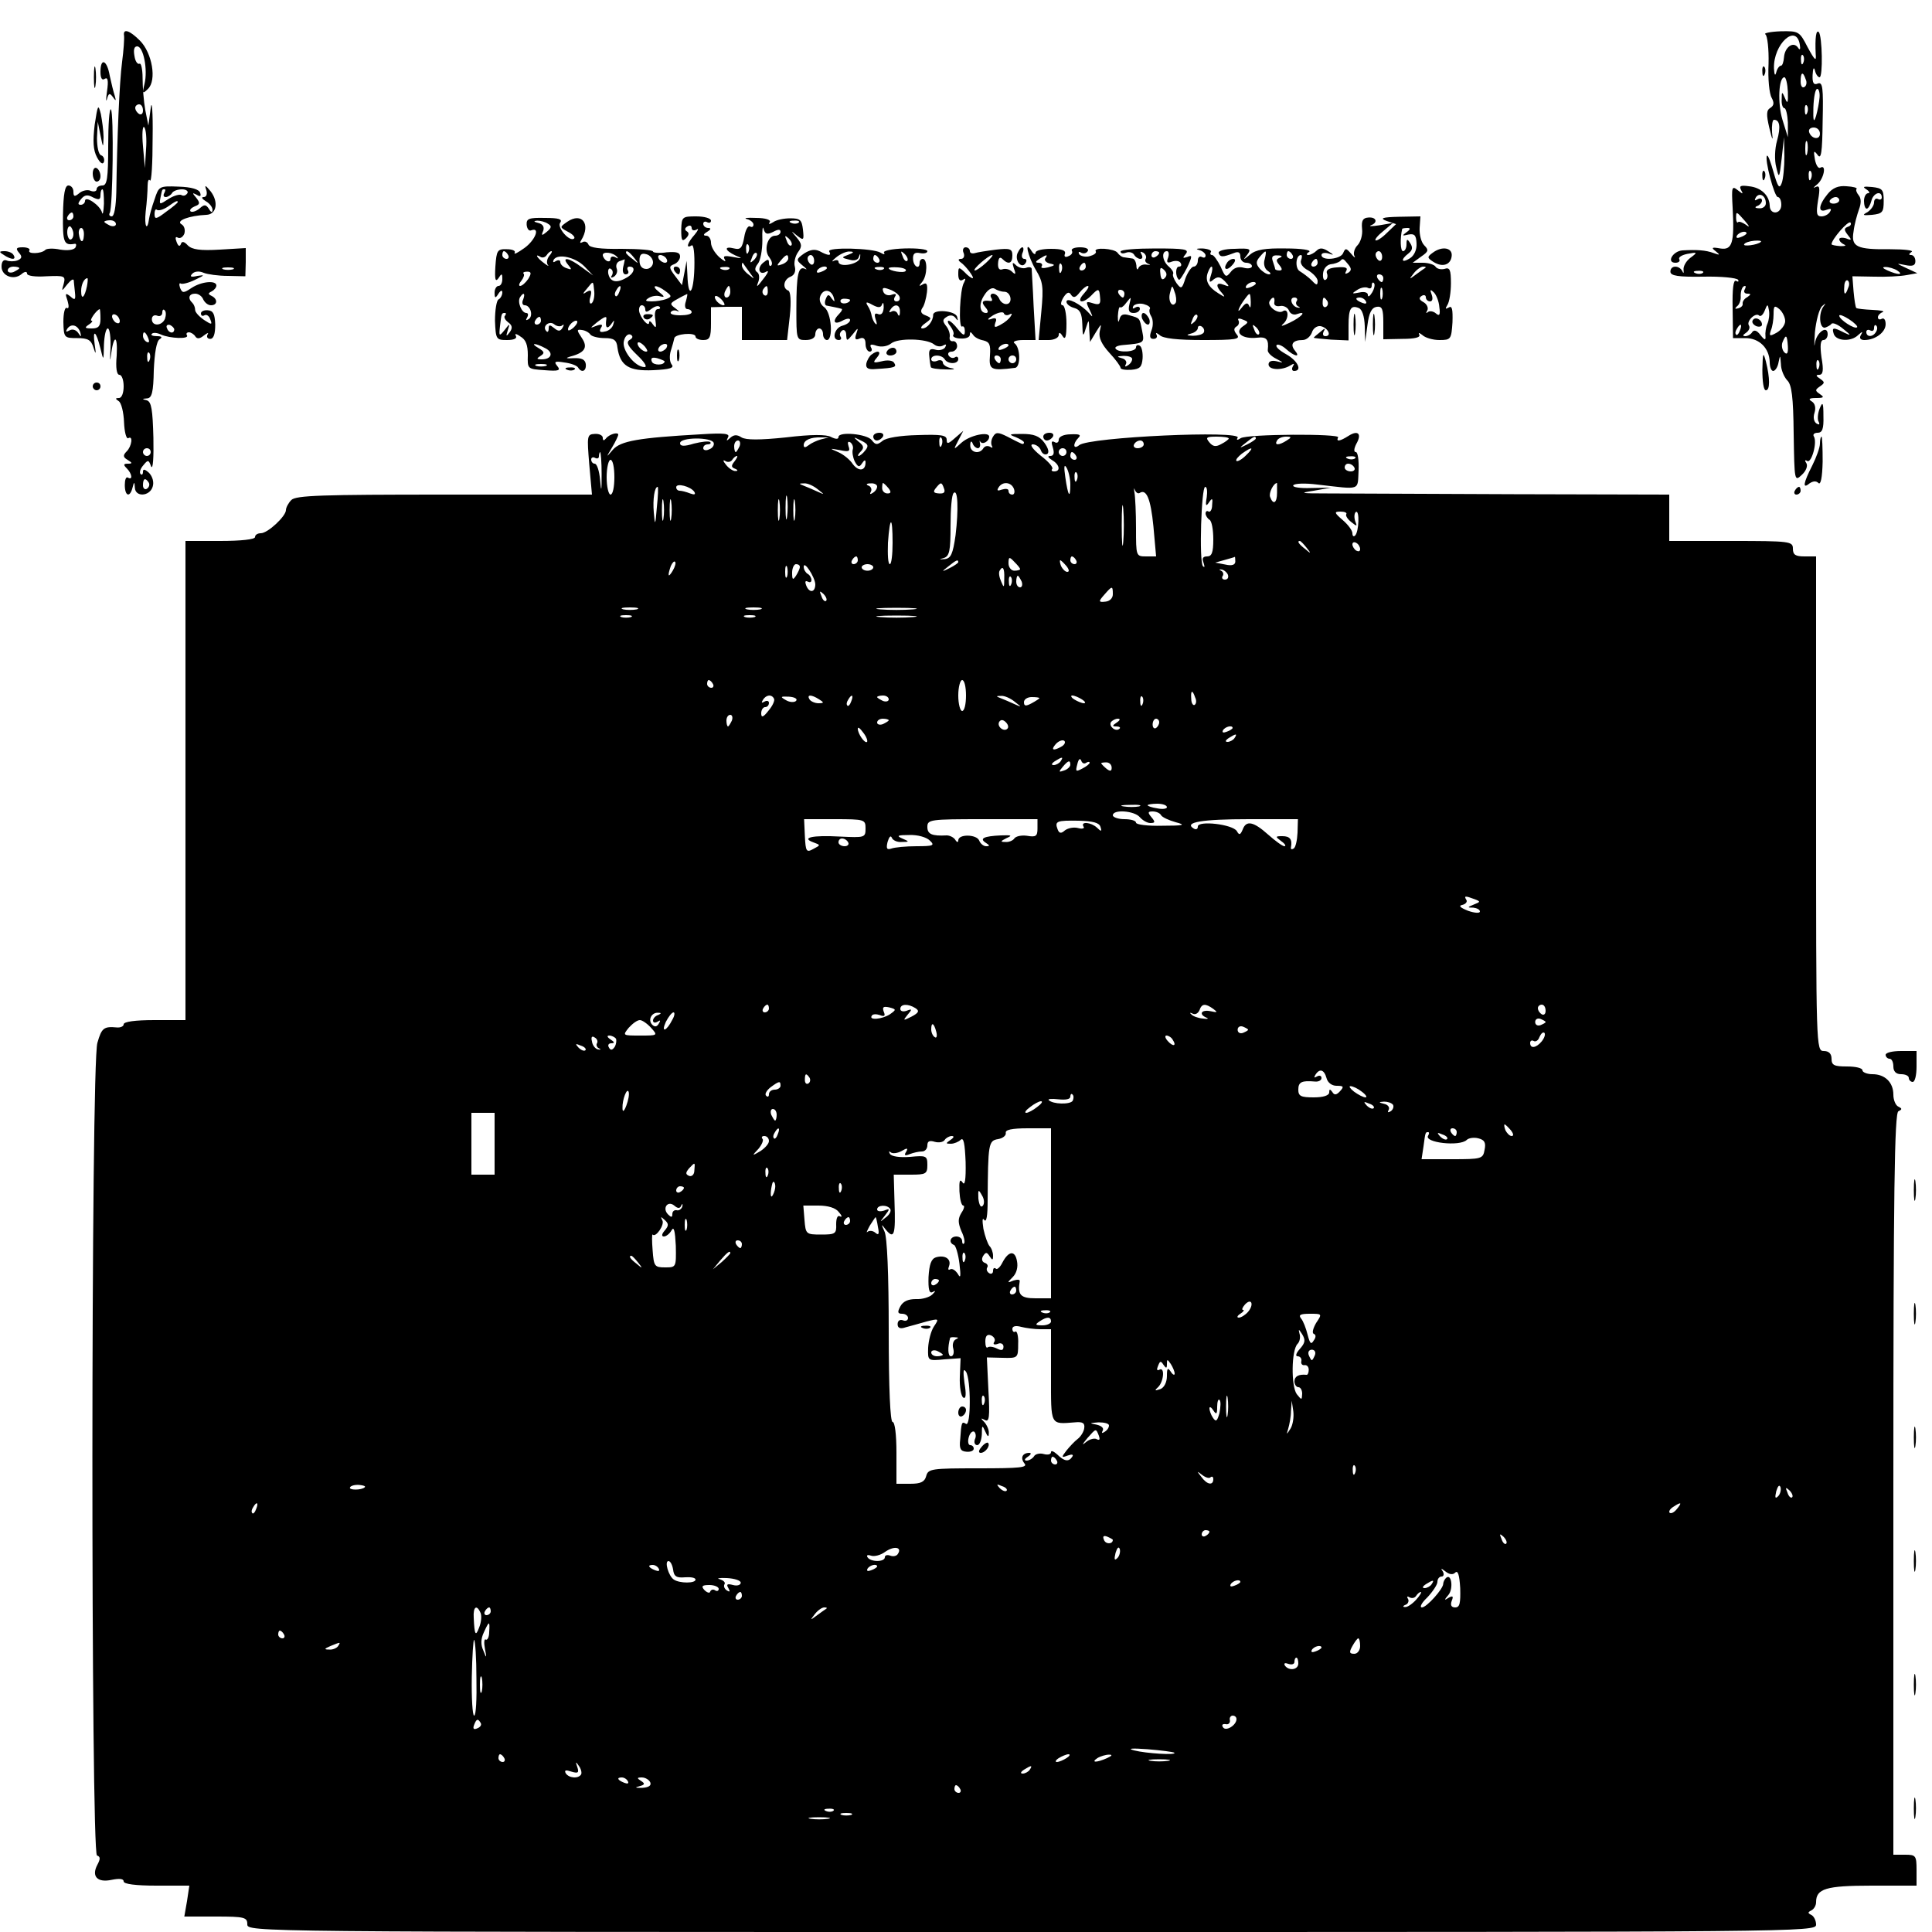 <?xml version="1.0" standalone="no"?>
<!DOCTYPE svg PUBLIC "-//W3C//DTD SVG 20010904//EN"
 "http://www.w3.org/TR/2001/REC-SVG-20010904/DTD/svg10.dtd">
<svg version="1.0" xmlns="http://www.w3.org/2000/svg"
 width="500pt" height="500pt" viewBox="0 0 500 500"
 preserveAspectRatio="xMidYMid meet">
<g transform="translate(0,500) scale(0.1,-0.1)"
fill="#000000" stroke="none">
<path d="M321 4908 c1 -7 -1 -38 -5 -68 -7 -52 -13 -198 -15 -337 -1 -37 -5
-63 -12 -63 -5 0 -8 4 -5 9 8 13 11 260 3 268 -4 3 -7 -39 -7 -95 0 -84 -3
-102 -15 -102 -8 0 -15 -4 -15 -10 0 -5 -7 -7 -15 -4 -8 4 -22 1 -30 -6 -12
-10 -15 -9 -15 4 0 9 -6 16 -13 16 -9 0 -13 -22 -14 -75 -1 -72 2 -81 30 -76
5 1 5 -4 2 -10 -5 -6 -20 -8 -39 -5 -18 4 -36 3 -39 -1 -10 -10 -47 -11 -41
-1 3 4 -5 8 -17 8 -17 0 -19 -3 -10 -14 9 -10 8 -15 -4 -20 -8 -3 -21 -3 -28
0 -8 3 -13 -3 -13 -16 0 -24 31 -36 51 -20 9 8 15 8 15 2 0 -6 21 -9 50 -7 47
2 50 1 45 -19 -6 -21 -6 -21 9 -2 9 11 16 16 17 10 0 -5 2 -19 3 -31 2 -19 0
-21 -12 -10 -13 10 -14 8 -7 -12 4 -14 3 -21 -2 -18 -5 3 -9 -13 -9 -36 1 -41
2 -42 36 -42 28 0 36 -5 42 -25 6 -19 7 -17 3 9 -6 42 4 34 15 -11 8 -33 8
-33 9 10 1 23 5 42 10 42 5 0 8 -24 7 -52 -2 -29 -1 -37 1 -18 7 55 18 55 15
0 -3 -32 0 -50 7 -50 6 0 11 -13 11 -30 0 -17 -5 -30 -12 -30 -10 0 -10 -2 -1
-8 7 -4 13 -29 14 -55 1 -25 6 -44 11 -41 13 8 9 -21 -4 -34 -10 -10 -10 -15
2 -22 13 -8 13 -10 1 -10 -12 0 -12 -3 -3 -12 14 -14 16 -32 3 -24 -5 3 -8 -6
-8 -19 0 -29 13 -34 20 -7 4 16 5 16 6 0 1 -25 38 -23 46 2 4 12 0 26 -9 36
-11 10 -16 11 -16 3 0 -7 -3 -9 -6 -6 -4 4 -1 14 7 23 12 15 14 14 20 -3 5
-10 7 24 6 74 -2 73 -5 93 -17 97 -13 3 -13 4 1 5 12 1 16 16 17 73 2 44 7 75
15 80 8 5 6 8 -7 8 -11 0 -17 3 -13 6 3 4 14 3 24 -2 23 -10 73 -12 67 -2 -3
4 -1 8 5 8 5 0 13 -5 16 -10 5 -8 12 -7 23 2 9 7 13 8 9 2 -3 -6 0 -11 7 -11
9 0 13 13 13 37 -1 27 -5 36 -19 37 -10 1 -18 -3 -18 -8 0 -6 4 -8 9 -5 5 3
12 -1 15 -10 6 -15 4 -15 -16 -2 -13 9 -23 20 -23 26 0 6 -3 14 -7 18 -13 12
-9 24 7 24 9 0 18 -7 21 -15 4 -8 12 -15 20 -15 17 0 18 16 2 24 -10 5 -10 7
0 12 6 3 12 10 12 15 0 14 -38 11 -64 -6 -21 -14 -24 -14 -30 0 -3 9 -2 14 2
11 4 -2 21 2 37 10 25 12 26 13 6 10 -17 -4 -21 -2 -13 6 6 6 18 7 29 2 10 -4
38 -8 63 -8 l45 -1 1 37 0 36 -67 -4 c-51 -3 -72 0 -83 11 -10 11 -16 11 -18
3 -3 -7 -7 -5 -11 6 -4 10 -3 15 3 11 6 -3 13 1 17 10 3 10 0 21 -8 25 -14 9
21 22 65 24 27 1 32 34 11 61 -14 17 -16 17 -11 3 3 -11 0 -18 -7 -18 -7 0 -4
-5 6 -11 9 -5 17 -15 17 -22 0 -8 -4 -7 -9 2 -8 12 -12 13 -25 1 -9 -7 -19
-10 -23 -7 -3 4 2 9 11 13 14 5 14 9 4 22 -11 13 -11 14 1 8 9 -6 12 -4 9 5
-3 9 -22 15 -56 16 -50 2 -51 1 -62 -33 -7 -19 -13 -42 -14 -49 -5 -36 -13
-21 -9 17 3 24 5 54 5 67 0 13 3 19 6 14 4 -6 7 44 7 111 1 66 -2 101 -5 76
l-6 -45 -8 40 c-4 22 -7 59 -7 83 0 23 -4 40 -8 37 -5 -2 -11 6 -13 20 -3 16
-1 25 7 25 16 0 28 -60 19 -97 -6 -25 -5 -27 9 -13 23 22 11 93 -21 125 -27
27 -44 32 -41 13z m49 -194 c0 -8 -4 -12 -10 -9 -5 3 -10 10 -10 16 0 5 5 9
10 9 6 0 10 -7 10 -16z m8 -100 l-3 -49 -5 57 c-3 31 -1 53 3 49 5 -5 7 -30 5
-57z m-109 -141 c-1 -21 -3 -31 -5 -23 -5 19 -44 45 -44 30 0 -5 -5 -10 -11
-10 -8 0 -8 4 1 15 9 11 17 12 31 4 15 -7 19 -6 19 6 0 8 2 15 5 15 3 0 4 -17
4 -37z m156 27 c-3 -5 -2 -10 4 -10 5 0 13 5 16 10 3 6 15 10 26 10 11 0 17
-5 14 -10 -4 -6 -10 -8 -15 -5 -5 3 -20 -1 -34 -10 -23 -15 -24 -15 -21 2 5
24 4 23 11 23 3 0 2 -4 -1 -10z m35 -23 c0 -2 -13 -13 -30 -25 -26 -20 -30
-20 -30 -6 0 10 3 14 6 11 4 -3 16 0 28 8 21 15 26 17 26 12z m-270 -37 c0 -5
-5 -10 -11 -10 -5 0 -7 5 -4 10 3 6 8 10 11 10 2 0 4 -4 4 -10z m110 -20 c0
-5 -7 -7 -15 -4 -8 4 -15 8 -15 10 0 2 7 4 15 4 8 0 15 -4 15 -10z m-110 -26
c0 -8 -4 -14 -8 -14 -4 0 -8 9 -8 19 0 11 4 17 8 15 4 -3 8 -12 8 -20z m27 -4
c-1 -21 -10 -18 -13 5 -1 8 2 15 6 15 5 0 8 -9 7 -20z m-167 -84 c0 -2 -7 -6
-15 -10 -8 -3 -15 -1 -15 4 0 6 7 10 15 10 8 0 15 -2 15 -4z m553 -3 c-7 -2
-19 -2 -25 0 -7 3 -2 5 12 5 14 0 19 -2 13 -5z m-378 -44 c-6 -29 -15 -37 -15
-12 0 17 8 33 16 33 2 0 1 -10 -1 -21z m35 -84 c0 -19 -5 -25 -22 -25 -19 0
-20 2 -8 10 8 5 11 10 7 10 -7 0 13 28 21 30 1 0 2 -11 2 -25z m167 0 c-8 -19
-34 -20 -34 -1 0 8 6 12 14 9 7 -3 13 1 13 8 0 7 3 10 6 6 4 -3 4 -13 1 -22z
m-117 -6 c0 -6 -4 -7 -10 -4 -5 3 -10 11 -10 16 0 6 5 7 10 4 6 -3 10 -11 10
-16z m-102 -30 c3 -12 2 -12 -6 0 -6 8 -15 10 -22 6 -9 -5 -11 -4 -6 4 10 15
28 10 34 -10z m243 8 c-1 -12 -15 -9 -19 4 -3 6 1 10 8 8 6 -3 11 -8 11 -12z
m-67 -23 c3 -8 2 -12 -4 -9 -6 3 -10 10 -10 16 0 14 7 11 14 -7z m3 -56 c-3
-8 -6 -5 -6 6 -1 11 2 17 5 13 3 -3 4 -12 1 -19z m3 -238 c0 -5 -4 -10 -10
-10 -5 0 -10 5 -10 10 0 6 5 10 10 10 6 0 10 -4 10 -10z m-5 -79 c3 -5 1 -12
-5 -16 -5 -3 -10 1 -10 9 0 18 6 21 15 7z"/>
<path d="M4569 4911 c5 -4 9 -38 8 -76 -2 -39 2 -78 8 -88 7 -13 6 -20 -3 -26
-11 -6 -11 -18 -3 -52 8 -33 10 -36 7 -11 -1 17 1 32 5 32 15 0 18 -18 8 -54
-6 -21 -7 -51 -2 -69 7 -30 8 -29 14 23 l6 55 1 -50 c0 -27 -3 -59 -7 -69 -6
-16 -10 -10 -21 28 -7 25 -14 45 -17 43 -7 -8 19 -107 28 -107 5 0 9 -9 9 -20
0 -25 -30 -27 -30 -2 -1 26 -22 47 -54 50 -21 3 -26 1 -20 -10 6 -11 5 -11 -9
0 -15 12 -16 8 -13 -45 5 -92 -1 -111 -32 -106 -22 4 -24 2 -12 -7 12 -10 12
-11 -5 -5 -21 8 -45 9 -81 7 -25 -2 -42 -32 -18 -32 8 0 13 4 10 9 -3 5 6 11
21 14 26 5 27 4 8 -10 -11 -8 -19 -22 -18 -31 1 -9 0 -11 -3 -4 -8 16 -31 16
-31 -1 0 -11 21 -14 85 -13 46 1 86 -3 90 -8 3 -5 0 -6 -5 -3 -7 4 -10 -20 -9
-71 l1 -77 32 0 c36 0 62 -26 63 -62 0 -13 4 -23 9 -23 5 0 12 10 14 23 4 19
4 19 6 -5 0 -15 8 -33 16 -42 12 -11 16 -43 17 -139 2 -122 2 -124 21 -106 11
10 16 23 12 30 -5 7 -4 10 2 6 11 -7 27 49 17 64 -3 5 2 9 10 9 12 0 16 10 15
43 0 36 -2 39 -10 19 -5 -13 -6 -29 -2 -34 3 -7 1 -8 -6 -4 -7 5 -9 16 -5 28
4 13 1 24 -7 29 -10 6 -7 9 11 9 20 0 22 2 10 10 -13 9 -13 11 0 20 13 9 13
11 0 20 -11 7 -11 10 -2 10 10 0 12 11 6 45 -4 30 -3 45 5 45 6 0 11 7 11 15
0 25 -29 5 -33 -23 -2 -15 -2 -2 0 28 3 30 11 61 19 68 9 8 10 8 4 0 -14 -17
-12 -58 3 -56 6 2 14 6 17 10 3 4 17 -2 30 -13 21 -17 22 -19 3 -10 -29 15
-33 14 -27 -4 7 -18 45 -20 63 -2 11 10 13 10 7 0 -5 -8 -1 -13 9 -13 28 0 55
20 55 41 0 11 -4 17 -10 14 -5 -3 -10 -2 -10 4 0 5 6 11 12 13 7 3 -5 5 -26 6
-21 1 -40 3 -42 5 -2 2 -5 21 -7 43 l-3 39 56 -1 c30 -1 68 1 84 4 l28 5 -28
13 c-28 13 -28 13 -3 8 19 -4 26 -1 26 10 0 9 -5 16 -11 16 -7 0 -6 3 1 8 7 4
-18 7 -55 7 -87 -1 -102 6 -95 46 2 18 9 43 14 57 6 16 6 29 -1 37 -5 6 -8 14
-5 16 2 3 -9 6 -26 7 -21 2 -36 -4 -49 -20 -24 -29 -26 -50 -3 -41 11 4 14 3
9 -5 -4 -7 -14 -12 -22 -12 -13 0 -14 8 -9 41 6 33 4 40 -6 35 -8 -4 -6 -1 4
7 17 14 25 53 8 43 -5 -3 -11 6 -14 21 -4 23 -3 25 7 12 9 -13 12 5 13 87 2
87 0 102 -12 98 -11 -5 -15 1 -14 22 1 17 3 22 6 12 2 -10 8 -18 12 -18 9 0 7
107 -2 117 -7 7 -10 -15 -8 -57 2 -20 -2 -17 -21 18 -21 41 -23 42 -70 41 -27
-1 -45 -5 -39 -8z m89 -27 c2 -12 0 -15 -5 -7 -12 17 -34 1 -36 -25 -1 -12 -4
-22 -8 -22 -4 0 -10 -8 -12 -17 -3 -11 -5 -7 -6 10 -2 63 58 118 67 61z m9
-46 c-3 -8 -6 -5 -6 6 -1 11 2 17 5 13 3 -3 4 -12 1 -19z m6 -43 c4 -8 2 -17
-3 -20 -6 -4 -10 3 -10 14 0 25 6 27 13 6z m-46 -33 c1 -28 -1 -32 -7 -17 -8
19 -9 19 -9 -2 -1 -13 3 -23 7 -23 4 0 8 -17 9 -37 l0 -38 -14 45 c-13 43 -10
110 5 110 4 0 8 -17 9 -38z m82 -14 c-1 -13 -5 -34 -9 -48 -6 -19 -8 -14 -7
22 1 27 5 48 10 48 4 0 7 -10 6 -22z m-32 -40 c-3 -8 -6 -5 -6 6 -1 11 2 17 5
13 3 -3 4 -12 1 -19z m33 -54 c0 -17 -22 -14 -28 4 -2 7 3 12 12 12 9 0 16 -7
16 -16z m-33 -51 c-3 -10 -5 -4 -5 12 0 17 2 24 5 18 2 -7 2 -21 0 -30z m10
-65 c-3 -8 -6 -5 -6 6 -1 11 2 17 5 13 3 -3 4 -12 1 -19z m-117 -64 c0 -8 -8
-14 -17 -13 -11 0 -13 3 -5 6 6 2 12 9 12 14 0 6 -5 7 -12 3 -7 -4 -8 -3 -4 5
9 14 26 5 26 -15z m190 8 c0 -5 -7 -9 -15 -9 -8 0 -12 4 -9 9 3 4 9 8 15 8 5
0 9 -4 9 -8z m-244 -54 c12 -14 13 -18 3 -10 -9 6 -18 10 -21 7 -2 -3 -5 2 -5
10 0 19 0 19 23 -7z m266 -15 c-10 -4 -10 -8 0 -21 11 -13 10 -15 -4 -9 -10 3
-18 2 -18 -2 0 -5 6 -11 13 -14 6 -3 2 -4 -10 -4 -13 1 -23 3 -23 5 0 12 43
62 49 56 3 -4 0 -9 -7 -11z m-262 -17 c0 -2 -7 -7 -16 -10 -8 -3 -12 -2 -9 4
6 10 25 14 25 6z m37 -22 c-8 -8 -48 -13 -43 -6 2 4 14 8 26 9 12 1 20 0 17
-3z m353 -74 c18 -12 2 -12 -25 0 -13 6 -15 9 -5 9 8 0 22 -4 30 -9z m-503 -6
c-3 -3 -12 -4 -19 -1 -8 3 -5 6 6 6 11 1 17 -2 13 -5z m376 -39 c-7 -21 -12
-19 -10 4 0 11 5 18 9 15 4 -3 5 -11 1 -19z m-268 -5 c-3 -5 0 -10 7 -10 10 0
10 -2 0 -9 -8 -4 -13 -12 -12 -17 1 -5 -4 -10 -12 -12 -8 -2 -9 -1 -3 5 6 4
10 15 10 23 -1 17 4 30 11 30 3 0 2 -4 -1 -10z m59 -88 c-4 -9 -6 -24 -5 -32
1 -11 -2 -11 -13 3 -9 12 -16 14 -21 8 -3 -6 -12 -11 -18 -11 -8 0 -7 3 2 9 7
5 11 13 7 19 -7 11 18 35 27 25 4 -3 10 3 14 13 7 18 8 18 11 1 2 -10 0 -26
-4 -35z m46 7 c0 -10 -10 -23 -22 -30 -18 -10 -20 -9 -15 6 4 9 7 28 7 42 0
21 2 24 15 13 8 -7 15 -21 15 -31z m186 -16 c-6 -6 -46 20 -46 30 0 4 11 0 25
-9 14 -9 24 -19 21 -21z m-303 -8 c-3 -9 -8 -14 -10 -11 -3 3 -2 9 2 15 9 16
15 13 8 -4z m352 -4 c-8 -14 -25 -14 -25 0 0 5 5 7 10 4 6 -3 10 -1 10 6 0 7
3 10 6 6 3 -3 3 -10 -1 -16z m-228 -37 c1 -18 -2 -23 -9 -16 -6 6 -8 18 -5 26
9 22 12 20 14 -10z m80 -56 c-3 -8 -6 -5 -6 6 -1 11 2 17 5 13 3 -3 4 -12 1
-19z"/>
<path d="M4536 4171 c-3 -5 1 -11 9 -15 8 -3 15 -1 15 4 0 13 -18 22 -24 11z"/>
<path d="M243 4800 c0 -25 2 -35 4 -22 2 12 2 32 0 45 -2 12 -4 2 -4 -23z"/>
<path d="M260 4814 c0 -16 4 -23 11 -18 8 5 10 -4 6 -32 -3 -21 -3 -30 0 -20
4 15 7 16 15 5 8 -11 9 -11 5 3 -3 9 -9 33 -13 52 -7 41 -24 48 -24 10z"/>
<path d="M4561 4814 c0 -11 3 -14 6 -6 3 7 2 16 -1 19 -3 4 -6 -2 -5 -13z"/>
<path d="M245 4677 c-5 -43 -4 -65 6 -84 8 -15 15 -20 18 -12 2 7 -1 15 -7 17
-7 2 -11 22 -11 45 l2 42 7 -35 c7 -34 7 -34 8 -5 0 17 -4 44 -7 60 -7 27 -8
24 -16 -28z"/>
<path d="M240 4551 c0 -12 5 -21 10 -21 6 0 10 6 10 14 0 8 -4 18 -10 21 -5 3
-10 -3 -10 -14z"/>
<path d="M4561 4544 c0 -11 3 -14 6 -6 3 7 2 16 -1 19 -3 4 -6 -2 -5 -13z"/>
<path d="M4830 4510 c8 -5 10 -10 5 -10 -6 0 -11 -9 -11 -20 0 -11 3 -20 7
-20 4 0 9 9 12 20 5 21 27 28 27 9 0 -5 -4 -7 -10 -4 -5 3 -10 -1 -10 -9 0 -8
-8 -19 -17 -25 -15 -8 -12 -9 12 -7 27 3 30 7 30 36 0 29 -3 33 -30 36 -22 2
-26 1 -15 -6z"/>
<path d="M1363 4418 c1 -10 6 -17 12 -14 24 9 10 -26 -18 -46 -17 -12 -28 -18
-25 -12 3 5 -6 9 -20 9 -25 1 -27 -3 -30 -45 -2 -33 0 -41 8 -30 8 13 10 13
10 -2 0 -10 -4 -18 -10 -18 -5 0 -10 -8 -10 -17 0 -15 2 -16 10 -3 6 9 10 10
10 3 0 -6 -4 -15 -10 -18 -5 -3 -9 -28 -9 -55 2 -48 3 -50 31 -50 18 0 27 4
23 11 -4 6 1 6 12 -2 14 -8 19 -22 19 -48 -1 -36 -1 -36 43 -39 37 -3 43 -1
33 11 -9 11 -6 13 18 9 17 -2 33 -8 36 -13 9 -15 22 -10 20 9 -2 12 -11 16
-32 15 -18 -1 -22 0 -9 4 39 10 47 24 31 48 -14 21 -14 23 0 21 9 -1 19 -7 22
-12 4 -5 21 -9 37 -9 24 0 31 -5 33 -25 7 -47 30 -61 93 -58 43 2 55 6 47 15
-5 7 -6 22 -2 35 4 13 8 27 9 32 0 12 55 17 55 5 0 -5 9 -9 20 -9 17 0 20 7
20 43 l0 42 40 1 40 0 0 -43 0 -43 59 0 58 0 7 62 c4 39 2 64 -4 66 -16 6 -12
29 6 36 10 4 14 14 11 26 -3 10 1 27 8 37 11 15 11 21 -3 38 -16 19 -16 19 1
5 17 -13 18 -12 15 16 -3 25 -7 29 -33 29 -16 0 -36 -4 -44 -10 -10 -6 -13 -6
-9 0 4 6 -11 11 -35 11 -23 1 -34 0 -24 -3 9 -2 17 -9 17 -14 0 -6 -4 -8 -9
-5 -5 3 -12 -9 -15 -28 -5 -28 -10 -33 -26 -29 -27 7 -25 -5 3 -18 20 -8 19
-9 -6 -4 -22 4 -27 3 -21 -7 4 -7 -2 -4 -14 6 -12 11 -22 27 -22 38 0 10 -6
18 -12 18 -9 0 -8 4 2 10 10 6 11 10 3 10 -7 0 -13 5 -13 11 0 5 5 7 10 4 6
-3 10 -1 10 4 0 6 -17 11 -38 11 -36 0 -38 -1 -39 -34 0 -28 2 -32 12 -23 8 8
9 14 3 18 -7 4 -6 9 1 13 6 4 11 2 11 -4 0 -6 6 -8 13 -4 6 4 4 -2 -5 -13 -19
-21 -24 -38 -8 -28 5 3 8 -20 7 -59 -2 -67 -16 -81 -18 -18 l-2 37 -6 -32 -6
-31 -18 24 c-16 21 -16 25 -3 30 9 3 16 13 16 20 0 11 -10 13 -35 11 -19 -3
-35 -1 -35 2 0 4 -37 7 -81 7 -56 -1 -83 3 -86 11 -3 7 -10 10 -16 6 -6 -3 -7
-1 -3 5 26 42 2 74 -36 48 -20 -14 -20 -14 2 -26 12 -6 19 -14 16 -17 -11 -11
-46 29 -36 41 6 9 -4 12 -40 12 -42 1 -48 -2 -47 -18z m55 3 c10 -6 10 -10 -3
-21 -13 -11 -15 -10 -9 3 3 10 -1 17 -13 20 -12 3 -13 5 -3 6 8 0 21 -3 28 -8z
m649 3 c-3 -3 -12 -4 -19 -1 -8 3 -5 6 6 6 11 1 17 -2 13 -5z m-66 -24 c13 7
19 7 19 0 0 -5 -6 -10 -14 -10 -20 0 -30 -38 -15 -56 6 -8 9 -17 5 -21 -3 -3
-6 -1 -6 7 0 10 -3 10 -15 0 -17 -14 -10 -34 8 -23 7 4 5 -2 -3 -13 -22 -29
-24 -30 -17 -12 3 10 2 20 -4 24 -6 4 -6 11 2 21 7 8 12 36 12 61 -1 26 1 39
3 30 4 -14 9 -16 25 -8z m47 -35 c-3 -3 -9 2 -12 12 -6 14 -5 15 5 6 7 -7 10
-15 7 -18z m-111 -17 c-3 -8 -6 -5 -6 6 -1 11 2 17 5 13 3 -3 4 -12 1 -19z
m-622 -8 c3 -5 1 -10 -4 -10 -6 0 -11 5 -11 10 0 6 2 10 4 10 3 0 8 -4 11 -10z
m106 -3 c-6 -8 -7 -18 -3 -23 4 -4 -1 -2 -10 5 -19 14 -25 26 -9 16 5 -3 12
-1 16 5 3 5 9 10 12 10 3 0 0 -6 -6 -13z m176 -2 c4 -4 2 -5 -4 -1 -7 4 -13 2
-13 -4 0 -6 -4 -8 -10 -5 -5 3 -10 10 -10 15 0 10 27 7 37 -5z m44 -2 c13 -16
12 -17 -3 -4 -10 7 -18 15 -18 17 0 8 8 3 21 -13z m49 -12 c0 -9 -8 -17 -17
-17 -12 0 -18 8 -18 22 0 15 5 20 18 16 9 -2 17 -12 17 -21z m261 6 c-10 -9
-11 -8 -5 6 3 10 9 15 12 12 3 -3 0 -11 -7 -18z m-438 -17 l22 -23 -29 21
c-33 25 -54 29 -36 7 11 -13 10 -14 -4 -9 -9 3 -16 10 -16 16 0 5 -5 6 -12 2
-6 -4 -8 -3 -5 4 11 17 57 6 80 -18z m212 20 c3 -5 2 -10 -4 -10 -5 0 -13 5
-16 10 -3 6 -2 10 4 10 5 0 13 -4 16 -10z m315 1 c0 -5 -7 -12 -16 -15 -14 -5
-15 -4 -4 9 14 17 20 19 20 6z m-427 -21 c-3 -12 0 -20 6 -20 7 0 9 5 6 10 -3
6 -1 10 4 10 18 0 12 -19 -10 -30 -25 -14 -41 -9 -45 13 -1 9 2 15 7 11 5 -3
6 -10 3 -16 -5 -7 -2 -8 5 -4 7 5 10 14 7 21 -3 8 0 16 7 19 7 2 13 5 14 5 0
1 -1 -8 -4 -19z m327 -15 c14 -19 14 -19 -2 -6 -10 7 -18 18 -18 24 0 6 1 8 3
6 1 -2 9 -13 17 -24z m-53 9 c-3 -3 -12 -4 -19 -1 -8 3 -5 6 6 6 11 1 17 -2
13 -5z m-520 -26 c-7 -10 -16 -18 -21 -18 -4 0 -3 6 3 13 6 8 9 16 6 19 -3 2
1 5 9 5 11 0 12 -4 3 -19z m171 -33 c1 -13 -2 -26 -7 -30 -5 -3 -7 5 -3 17 4
16 2 19 -9 13 -12 -8 -12 -6 0 8 17 21 16 22 19 -8z m65 0 c-3 -9 -8 -14 -10
-11 -3 3 -2 9 2 15 9 16 15 13 8 -4z m120 1 c16 -12 16 -14 1 -20 -8 -3 -25
-6 -37 -6 -17 0 -19 2 -8 9 8 5 21 7 30 4 12 -3 11 0 -3 11 -24 19 -8 21 17 2z
m167 -1 c0 -8 -4 -15 -10 -15 -5 0 -7 7 -4 15 4 8 8 15 10 15 2 0 4 -7 4 -15z
m97 0 c0 -8 -4 -12 -9 -9 -5 3 -6 10 -3 15 9 13 12 11 12 -6z m-633 -20 c-4
-8 -2 -15 4 -15 15 0 23 -28 10 -36 -7 -4 -8 -3 -4 4 4 7 3 12 -2 12 -12 0
-24 29 -16 41 9 14 14 10 8 -6z m421 -5 c-4 -11 -2 -20 4 -20 6 0 11 -4 11 -8
0 -5 -13 -8 -29 -8 -17 0 -28 3 -25 8 3 5 11 6 17 3 7 -3 4 0 -5 7 -15 11 -15
13 5 24 12 7 23 12 25 13 2 1 0 -8 -3 -19z m100 -9 c-6 -5 -25 10 -25 20 0 5
6 4 14 -3 8 -7 12 -15 11 -17z m-205 -12 c0 -8 5 -7 15 1 9 7 18 10 22 6 3 -3
1 -6 -5 -6 -6 0 -9 -11 -6 -27 3 -21 2 -24 -6 -13 -5 8 -10 11 -10 6 0 -15
-23 11 -26 29 -1 8 2 15 7 15 5 0 9 -5 9 -11z m-363 -16 c-4 -3 0 -11 8 -17
11 -8 12 -15 4 -26 -9 -12 -10 -11 -5 5 6 19 6 19 -8 1 -14 -17 -15 -17 -12
10 4 34 4 34 13 34 3 0 3 -3 0 -7z m93 -13 c0 -5 -5 -10 -11 -10 -5 0 -7 5 -4
10 3 6 8 10 11 10 2 0 4 -4 4 -10z m169 3 c-3 -21 2 -26 12 -13 9 13 10 13 6
0 -2 -8 -12 -17 -22 -18 -12 -3 -15 0 -10 9 6 9 3 11 -11 6 -18 -7 -18 -7 0 8
22 17 27 18 25 8z m-114 -15 c5 4 5 1 1 -6 -6 -10 -11 -10 -22 -1 -11 9 -14 9
-14 -1 0 -8 -3 -11 -6 -7 -12 12 7 28 20 18 7 -6 17 -7 21 -3z m33 -2 c-7 -8
-15 -12 -17 -11 -5 6 10 25 20 25 5 0 4 -6 -3 -14z m141 -36 c-9 -6 -4 -16 20
-39 19 -18 27 -31 19 -31 -25 0 -61 46 -53 69 3 12 11 18 17 15 7 -4 6 -9 -3
-14z m46 -29 c-6 -5 -25 10 -25 20 0 5 6 4 14 -3 8 -7 12 -15 11 -17z m-264 8
c22 -11 17 -29 -9 -29 -14 0 -14 2 -3 9 11 7 10 11 -5 20 -24 14 -9 14 17 0z
m314 1 c-3 -5 -11 -10 -16 -10 -6 0 -7 5 -4 10 3 6 11 10 16 10 6 0 7 -4 4
-10z m-5 -35 c0 -11 -29 -11 -33 -1 -4 10 1 12 14 9 10 -3 19 -7 19 -8z m-307
-12 c-7 -2 -19 -2 -25 0 -7 3 -2 5 12 5 14 0 19 -2 13 -5z"/>
<path d="M1666 4178 c3 -5 10 -6 15 -3 13 9 11 12 -6 12 -8 0 -12 -4 -9 -9z"/>
<path d="M3525 4408 c2 -16 -4 -35 -12 -43 -8 -8 -11 -21 -8 -27 4 -7 0 -5 -8
5 -13 15 -15 16 -21 2 -6 -16 -56 -21 -56 -5 0 5 8 7 18 4 15 -5 15 -4 -1 6
-14 9 -22 9 -30 1 -6 -6 -16 -11 -21 -11 -6 0 -5 4 2 8 7 5 -20 9 -60 9 -54 1
-78 -3 -93 -16 -18 -15 -19 -15 -7 0 11 15 8 17 -33 15 -25 0 -43 -5 -41 -11
4 -11 10 -11 39 0 12 5 17 2 17 -9 0 -9 7 -16 15 -16 8 0 15 -4 15 -9 0 -5
-10 -7 -21 -4 -14 4 -26 0 -34 -11 -12 -15 -14 -14 -26 14 -8 16 -18 30 -22
30 -5 0 -6 4 -3 8 2 4 -7 8 -22 9 -15 0 -19 -1 -9 -4 9 -2 17 -9 17 -14 0 -6
-4 -7 -10 -4 -5 3 -10 -1 -10 -9 0 -9 -5 -16 -11 -16 -5 0 -15 -14 -21 -30 -9
-28 -11 -29 -23 -13 -7 10 -11 21 -9 24 2 4 -3 12 -11 19 -17 14 -20 40 -5 40
5 0 6 -8 3 -17 -5 -12 -2 -15 10 -10 9 3 19 2 22 -3 4 -6 2 -10 -4 -10 -9 0
-10 -25 0 -34 2 -2 11 12 21 31 14 30 14 34 1 28 -13 -4 -13 -3 -4 8 9 12 -3
14 -79 14 -49 0 -90 -3 -90 -8 0 -5 6 -6 14 -3 8 3 17 1 21 -5 3 -6 11 -11 16
-11 6 0 7 5 3 12 -4 7 -3 8 5 4 6 -4 9 -11 6 -16 -3 -5 0 -10 7 -13 7 -2 5 -3
-4 -2 -9 2 -19 -2 -22 -9 -2 -6 -5 -3 -5 7 -1 9 -5 18 -11 18 -5 1 -15 2 -20
3 -6 0 -14 6 -18 12 -8 11 -64 15 -56 3 2 -4 -5 -9 -16 -12 -11 -3 -23 0 -27
5 -3 6 -1 8 5 4 6 -3 13 -2 17 4 4 6 -5 10 -20 10 -14 0 -24 -4 -21 -9 3 -5
-1 -11 -9 -14 -8 -4 -12 -1 -9 6 3 9 -8 13 -36 13 -22 0 -40 -4 -40 -10 0 -6
-5 -4 -10 4 -20 32 -10 -14 11 -49 18 -30 20 -43 14 -107 l-7 -74 26 0 c14 0
26 6 26 13 0 8 4 7 10 -3 7 -11 10 -2 10 33 0 26 -5 47 -10 47 -6 0 -5 8 2 20
9 14 15 16 20 7 6 -9 12 -7 22 6 7 9 17 17 21 17 5 0 0 -9 -10 -20 -21 -23 -4
-28 19 -5 19 20 21 19 23 -5 2 -17 -2 -20 -18 -15 -19 6 -20 5 -9 -17 9 -19 9
-21 -2 -8 -21 23 -58 42 -58 29 0 -6 9 -13 20 -16 15 -4 20 -14 21 -42 1 -33
2 -34 9 -11 8 25 8 25 9 -5 l2 -30 15 25 c15 24 15 24 10 2 -3 -16 5 -33 25
-55 16 -17 29 -35 29 -39 0 -4 12 -6 28 -5 22 2 27 7 29 29 1 15 -2 30 -7 33
-6 4 -10 1 -10 -4 0 -12 -46 -15 -53 -3 -3 4 6 8 19 9 56 5 56 5 50 36 -7 35
-5 33 -33 41 -16 5 -23 2 -26 -11 -3 -10 -4 -6 -4 9 1 15 3 25 6 23 2 -3 10 3
17 13 12 15 12 15 7 -5 -4 -17 -1 -23 11 -23 9 0 16 5 16 11 0 5 -5 7 -12 3
-6 -4 -8 -3 -5 4 4 5 16 8 27 5 11 -3 18 -8 16 -12 -3 -4 -1 -13 4 -21 4 -7 5
-23 0 -35 -6 -16 -4 -22 5 -22 8 0 11 5 8 11 -3 6 0 5 8 -1 8 -9 47 -13 112
-13 85 0 98 2 88 14 -8 10 -9 16 -1 21 6 3 8 11 5 16 -3 5 2 6 11 2 16 -6 16
-7 0 -18 -22 -16 -1 -33 37 -29 25 3 31 -4 28 -32 -1 -6 9 -16 21 -22 21 -11
21 -12 2 -7 -13 3 -21 0 -21 -8 0 -15 35 -16 56 -3 10 6 12 6 7 -2 -4 -7 -2
-12 3 -12 22 0 10 26 -20 43 -18 10 -29 20 -25 24 3 3 14 -1 24 -10 22 -20 39
-23 23 -4 -13 16 -5 27 20 27 10 0 20 9 24 19 3 11 13 18 22 17 19 -3 31 -26
13 -26 -6 0 -8 5 -4 13 5 8 2 8 -9 -2 -9 -7 -17 -14 -17 -15 0 -1 20 -3 45 -5
l45 -2 0 39 c0 43 6 53 26 45 9 -3 15 -21 16 -47 l1 -41 6 44 c4 32 11 45 24
47 14 2 17 -6 17 -41 l0 -43 50 1 c32 0 47 4 43 11 -3 6 0 5 8 -1 7 -7 27 -13
44 -13 30 0 31 2 34 46 1 34 -1 44 -10 38 -9 -5 -9 -3 -3 7 5 8 9 33 9 56 0
35 -3 42 -17 37 -9 -2 -19 0 -23 6 -3 5 -18 10 -33 10 l-26 0 22 16 c19 13 20
17 8 29 -8 8 -13 28 -12 45 l2 30 -55 -1 c-45 -1 -51 -4 -32 -11 l24 -8 -24
-23 c-13 -13 -26 -21 -29 -19 -3 2 6 13 20 24 l25 21 -35 -6 c-19 -3 -29 -3
-22 0 19 7 14 22 -7 20 -14 -1 -18 -8 -16 -29z m115 -9 c-12 -9 -12 -10 5 -6
16 3 20 -2 21 -23 1 -16 -6 -32 -18 -39 -21 -13 -24 -3 -3 13 10 8 12 15 5 26
-8 13 -10 12 -10 -2 0 -10 -4 -18 -9 -18 -7 0 -8 34 -2 58 1 1 7 2 14 2 8 0 7
-4 -3 -11z m-640 -53 c0 -3 -4 -8 -10 -11 -5 -3 -10 -1 -10 4 0 6 5 11 10 11
6 0 10 -2 10 -4z m273 -17 c-4 -12 0 -25 8 -30 8 -5 9 -9 3 -9 -6 0 -17 7 -24
15 -10 12 -10 18 0 30 17 20 19 19 13 -6z m72 11 c3 -5 1 -10 -4 -10 -6 0 -11
5 -11 10 0 6 2 10 4 10 3 0 8 -4 11 -10z m232 -5 c0 -8 -4 -12 -9 -9 -4 3 -8
9 -8 15 0 5 4 9 8 9 5 0 9 -7 9 -15z m-872 -4 c-3 -5 3 -11 12 -13 15 -3 14
-5 -5 -10 -12 -3 -20 -2 -16 3 3 5 -1 9 -8 9 -9 0 -9 3 2 10 19 12 23 12 15 1z
m607 2 c-10 -4 -10 -8 -1 -19 8 -10 8 -14 0 -14 -6 0 -11 2 -11 4 0 2 -3 11
-6 20 -4 11 -1 16 12 15 12 0 14 -3 6 -6z m55 -7 c-3 -8 5 -19 19 -26 13 -8
24 -20 24 -27 0 -12 -3 -12 -15 1 -9 9 -23 19 -31 24 -13 7 -11 42 3 42 3 0 3
-6 0 -14z m43 -6 c0 -5 -5 -10 -11 -10 -5 0 -7 5 -4 10 3 6 8 10 11 10 2 0 4
-4 4 -10z m79 -4 c9 -11 9 -16 0 -22 -8 -4 -9 -3 -5 5 5 8 -2 11 -24 9 -20 -1
-29 -7 -26 -15 3 -7 1 -15 -3 -17 -5 -3 -8 4 -7 16 1 12 9 22 19 24 11 1 21 5
25 8 7 8 8 8 21 -8z m-742 -18 c-3 -8 -6 -5 -6 6 -1 11 2 17 5 13 3 -3 4 -12
1 -19z m63 12 c0 -5 -5 -10 -11 -10 -5 0 -7 5 -4 10 3 6 8 10 11 10 2 0 4 -4
4 -10z m204 -30 c-6 -6 -10 -2 -11 12 -2 16 1 18 10 9 7 -7 8 -14 1 -21z m120
8 c-6 -19 -4 -21 7 -11 11 8 17 7 29 -5 13 -14 12 -15 -3 -9 -20 8 -22 -3 -4
-22 9 -11 7 -11 -10 0 -26 16 -35 33 -27 54 9 24 16 17 8 -7z m555 19 c-2 -1
-13 -9 -24 -17 -19 -14 -19 -14 -6 3 7 9 18 17 24 17 6 0 8 -1 6 -3z m-109
-27 c0 -5 -2 -10 -4 -10 -3 0 -8 5 -11 10 -3 6 -1 10 4 10 6 0 11 -4 11 -10z
m-330 -14 c0 -2 -7 -7 -16 -10 -8 -3 -12 -2 -9 4 6 10 25 14 25 6z m301 -23
c-6 -10 -11 -13 -11 -6 0 6 -9 9 -22 6 -20 -4 -21 -3 -5 7 9 6 22 8 27 5 6 -3
10 -1 10 6 0 7 3 10 6 6 3 -3 1 -14 -5 -24z m-508 -26 c-9 -15 -21 4 -15 25 5
21 6 21 12 2 4 -10 5 -22 3 -27z m534 11 c-3 -7 -5 -2 -5 12 0 14 2 19 5 13 2
-7 2 -19 0 -25z m-667 12 c0 -5 -2 -10 -4 -10 -3 0 -8 5 -11 10 -3 6 -1 10 4
10 6 0 11 -4 11 -10z m815 -35 c3 -20 0 -24 -9 -16 -7 6 -17 7 -21 3 -5 -4 -5
-2 -1 5 3 6 -1 16 -10 21 -11 6 -13 11 -5 16 6 4 11 2 11 -3 0 -6 5 -11 11
-11 6 0 8 7 4 18 -5 13 -3 14 6 5 6 -6 13 -23 14 -38z m-488 13 c0 -13 -1 -17
-4 -10 -4 10 -9 9 -20 -5 -15 -19 -7 3 10 25 12 16 13 16 14 -10z m61 0 c-2
-8 5 -12 15 -10 9 2 20 -4 23 -12 3 -8 12 -12 20 -9 28 10 13 -7 -18 -22 -19
-9 -26 -11 -17 -3 16 14 14 43 -2 32 -13 -7 -41 15 -33 27 8 13 14 11 12 -3z
m58 3 c-4 -5 -1 -12 4 -14 6 -3 5 -4 -2 -3 -15 3 -23 26 -8 26 6 0 9 -4 6 -9z
m79 0 c3 -5 2 -12 -3 -15 -5 -3 -9 1 -9 9 0 17 3 19 12 6z m100 -1 c3 -6 -1
-7 -9 -4 -18 7 -21 14 -7 14 6 0 13 -4 16 -10z m-444 -53 c-10 -9 -11 -8 -5 6
3 10 9 15 12 12 3 -3 0 -11 -7 -18z m24 -28 c-4 -5 -16 -8 -28 -8 -17 1 -18 2
-4 6 9 2 17 9 17 14 0 6 5 7 10 4 6 -4 8 -11 5 -16z m143 -4 c-3 -3 -9 2 -12
12 -6 14 -5 15 5 6 7 -7 10 -15 7 -18z m-328 -64 c0 -6 -5 -13 -12 -17 -6 -4
-8 -3 -4 4 3 6 -2 13 -11 15 -14 4 -13 5 5 6 12 0 22 -3 22 -8z"/>
<path d="M2081 4344 c-21 -15 -21 -17 -4 -31 10 -8 13 -12 7 -9 -18 9 -23 -14
-23 -103 0 -79 0 -81 24 -81 16 0 25 6 25 15 0 8 5 15 10 15 6 0 10 -7 10 -15
0 -8 5 -15 10 -15 17 0 12 72 -7 85 -10 7 -14 19 -10 29 8 20 29 17 35 -5 3
-11 2 -11 -6 -1 -7 11 -10 11 -15 -2 -4 -9 -2 -17 3 -17 6 -1 15 -3 20 -4 6
-1 13 -3 17 -4 4 0 2 -6 -5 -13 -19 -19 -14 -30 8 -18 11 6 20 7 20 2 0 -6 -9
-12 -20 -15 -20 -5 -29 -37 -9 -37 5 0 8 4 4 9 -3 5 -1 12 5 16 5 3 10 -2 10
-12 1 -17 2 -16 17 2 14 18 15 18 9 1 -5 -14 -2 -17 9 -12 10 4 15 -1 15 -14
0 -11 5 -20 11 -20 5 0 7 5 3 11 -4 8 1 9 15 4 13 -4 28 -1 37 6 18 15 92 13
111 -2 7 -6 18 -7 24 -3 8 4 9 3 5 -5 -4 -6 -16 -9 -25 -6 -14 4 -18 0 -16
-17 1 -13 3 -25 4 -28 0 -3 18 -6 39 -6 20 -1 27 1 15 3 -13 2 -23 9 -23 15 0
5 -7 8 -15 4 -8 -3 -15 -1 -15 4 0 13 27 13 35 0 8 -13 35 -13 35 1 0 5 -4 8
-9 4 -5 -3 -12 -1 -16 5 -3 5 0 10 8 10 7 0 14 7 14 14 0 8 -5 14 -11 13 -6
-1 -10 4 -8 12 1 7 -3 20 -10 28 -9 12 -9 16 2 23 9 6 18 4 23 -3 6 -8 7 -8 4
3 -4 16 -62 21 -62 5 0 -16 -15 -35 -28 -35 -6 0 -3 6 7 13 18 13 18 14 1 21
-11 4 -14 10 -8 19 5 6 10 25 12 41 2 21 -1 26 -11 20 -10 -6 -11 -5 -1 7 13
16 14 59 1 59 -4 0 -8 -4 -8 -10 0 -19 -16 -10 -17 9 -1 14 4 19 18 16 10 -2
19 0 19 5 0 5 -27 8 -59 7 -33 -1 -57 -6 -53 -11 3 -5 -1 -5 -9 0 -19 12 -141
15 -133 3 7 -12 -3 -11 -25 1 -13 6 -24 4 -40 -6z m115 -3 c-19 -7 -19 -8 2
-13 13 -4 23 -1 25 8 3 9 4 8 3 -2 -1 -18 -56 -28 -56 -11 0 4 -6 5 -12 2 -7
-4 -4 1 6 9 11 9 27 16 35 15 12 0 11 -3 -3 -8z m152 -16 c-3 -3 -9 2 -12 12
-6 14 -5 15 5 6 7 -7 10 -15 7 -18z m-241 0 c0 -8 -4 -12 -9 -9 -4 3 -8 9 -8
15 0 5 4 9 8 9 5 0 9 -7 9 -15z m168 5 c3 -5 1 -10 -4 -10 -6 0 -11 5 -11 10
0 6 2 10 4 10 3 0 8 -4 11 -10z m-135 -24 c0 -2 -7 -7 -16 -10 -8 -3 -12 -2
-9 4 6 10 25 14 25 6z m147 -2 c-3 -3 -12 -4 -19 -1 -8 3 -5 6 6 6 11 1 17 -2
13 -5z m57 -5 c-4 -7 -44 0 -44 7 0 2 11 3 24 2 14 -1 23 -5 20 -9z m-16 -67
c2 -7 -1 -12 -8 -12 -6 0 -8 5 -4 12 5 7 2 9 -9 5 -8 -3 -18 0 -21 8 -4 11 0
12 16 6 12 -4 24 -13 26 -19z m-128 -8 c0 -8 -19 -13 -24 -6 -3 5 1 9 9 9 8 0
15 -2 15 -3z m83 -11 c3 6 4 2 4 -9 -1 -14 -6 -20 -14 -17 -9 4 -11 0 -7 -13
4 -11 4 -16 0 -12 -4 3 -8 12 -10 20 -1 7 -5 19 -10 26 -7 11 -4 12 12 3 15
-8 22 -8 25 2z m46 -20 c0 -11 -3 -13 -6 -5 -2 6 -10 9 -15 6 -7 -4 -8 -2 -4
4 11 18 26 14 25 -5z"/>
<path d="M2494 4345 c3 -8 0 -15 -7 -15 -7 0 -8 -3 -2 -8 15 -10 38 -42 32
-42 -3 0 -13 7 -21 16 -15 14 -16 13 -16 -6 0 -13 4 -19 12 -14 7 5 8 3 3 -7
-11 -16 -15 -120 -5 -114 4 2 7 -3 7 -12 0 -13 -4 -12 -18 5 -9 12 -20 22 -24
22 -4 0 -2 -7 5 -15 6 -8 10 -18 7 -22 -3 -4 6 -9 19 -9 13 -1 24 3 24 10 0 8
2 8 8 0 4 -7 16 -13 27 -15 16 -4 19 -11 17 -39 -3 -37 2 -40 65 -32 15 2 14
54 -2 64 -5 4 5 8 23 8 l32 0 -5 88 c-2 48 -5 91 -5 96 0 4 -6 6 -14 3 -7 -3
-19 0 -26 6 -10 10 -11 8 -6 -8 6 -15 4 -17 -5 -8 -6 6 -17 9 -25 6 -8 -3 -12
3 -11 16 1 14 5 17 11 11 16 -16 26 -12 26 9 0 17 -6 19 -42 15 -24 -3 -49 -7
-55 -9 -7 -2 -13 0 -13 5 0 6 -5 10 -11 10 -6 0 -9 -7 -5 -15z m58 -25 c-12
-11 -25 -20 -29 -20 -9 1 36 40 45 40 3 0 -4 -9 -16 -20z m47 -75 c18 0 23
-32 5 -32 -7 0 -15 6 -18 14 -3 7 -10 13 -16 13 -6 0 -8 -5 -5 -10 4 -6 3 -10
-2 -9 -20 3 -25 -2 -13 -16 8 -9 8 -15 2 -15 -17 0 -20 24 -4 47 8 13 19 20
26 16 6 -4 17 -8 25 -8z m13 -59 c7 4 8 2 4 -4 -4 -7 -16 -17 -26 -22 -16 -9
-18 -8 -14 5 5 11 1 14 -12 9 -11 -3 -8 1 6 10 14 8 27 10 28 5 2 -5 9 -6 14
-3z m-2 -80 c0 -2 -7 -7 -16 -10 -8 -3 -12 -2 -9 4 6 10 25 14 25 6z m-20 -36
c0 -5 -2 -10 -4 -10 -3 0 -8 5 -11 10 -3 6 -1 10 4 10 6 0 11 -4 11 -10z m40
0 c0 -5 -4 -10 -10 -10 -5 0 -10 5 -10 10 0 6 5 10 10 10 6 0 10 -4 10 -10z"/>
<path d="M2633 4344 c-7 -19 11 -41 21 -25 4 6 3 11 -3 11 -6 0 -8 7 -5 15 4
8 3 15 0 15 -4 0 -9 -7 -13 -16z"/>
<path d="M3708 4346 c-15 -11 -15 -13 2 -24 24 -15 45 -7 47 16 2 21 -25 26
-49 8z"/>
<path d="M10 4340 c20 -13 33 -13 25 0 -3 6 -14 10 -23 10 -15 0 -15 -2 -2
-10z"/>
<path d="M3175 4319 c-11 -17 1 -21 15 -4 8 9 8 15 2 15 -6 0 -14 -5 -17 -11z"/>
<path d="M1745 4300 c3 -5 8 -10 11 -10 2 0 4 5 4 10 0 6 -5 10 -11 10 -5 0
-7 -4 -4 -10z"/>
<path d="M3503 4160 c0 -25 2 -35 4 -22 2 12 2 32 0 45 -2 12 -4 2 -4 -23z"/>
<path d="M3553 4160 c0 -25 2 -35 4 -22 2 12 2 32 0 45 -2 12 -4 2 -4 -23z"/>
<path d="M2956 4175 c4 -8 10 -15 15 -15 4 0 6 7 3 15 -4 8 -10 15 -15 15 -4
0 -6 -7 -3 -15z"/>
<path d="M1752 4080 c0 -14 2 -19 5 -12 2 6 2 18 0 25 -3 6 -5 1 -5 -13z"/>
<path d="M2295 4090 c-3 -5 1 -10 9 -10 9 0 16 5 16 10 0 6 -4 10 -9 10 -6 0
-13 -4 -16 -10z"/>
<path d="M2255 4082 c-5 -4 -11 -14 -13 -23 -2 -12 5 -16 25 -14 50 3 54 5 47
16 -3 6 -17 8 -32 4 -22 -5 -24 -4 -13 9 14 16 4 22 -14 8z"/>
<path d="M4561 4043 c0 -30 3 -53 9 -53 11 0 11 31 0 75 -7 26 -8 22 -9 -22z"/>
<path d="M1468 4043 c7 -3 16 -2 19 1 4 3 -2 6 -13 5 -11 0 -14 -3 -6 -6z"/>
<path d="M240 4000 c0 -5 5 -10 10 -10 6 0 10 5 10 10 0 6 -4 10 -10 10 -5 0
-10 -4 -10 -10z"/>
<path d="M1525 3798 l7 -78 -382 0 c-317 0 -384 -2 -396 -14 -8 -8 -14 -20
-14 -26 0 -16 -47 -60 -65 -60 -8 0 -15 -4 -15 -10 0 -6 -37 -10 -90 -10 l-90
0 0 -620 0 -620 -80 0 c-50 0 -80 -4 -80 -11 0 -5 -8 -9 -18 -8 -33 3 -39 -1
-50 -40 -17 -55 -17 -2098 -1 -2103 9 -3 9 -9 1 -24 -16 -30 0 -47 37 -39 20
4 31 3 31 -4 0 -7 31 -11 85 -11 l85 0 -6 -40 -7 -40 82 0 c74 0 81 -2 81 -20
0 -20 7 -20 2030 -20 1994 0 2030 0 2030 19 0 11 -6 22 -12 25 -10 5 -10 7 0
12 6 3 12 12 12 21 0 35 25 43 144 43 l116 0 0 40 c0 38 -2 40 -30 40 l-30 0
0 959 c0 758 3 961 13 965 10 5 10 7 0 12 -7 3 -13 17 -13 31 0 32 -22 53 -54
53 -14 0 -26 5 -26 10 0 6 -18 10 -40 10 -33 0 -40 3 -40 20 0 13 -7 20 -20
20 -20 0 -20 7 -20 640 l0 640 -30 0 c-23 0 -30 4 -30 20 0 19 -7 20 -160 20
l-160 0 0 60 0 60 -402 1 c-222 1 -439 2 -483 2 -70 0 -74 1 -35 7 l45 8 -52
-1 c-28 -1 -49 2 -46 7 3 5 31 6 62 2 115 -13 104 -17 107 37 1 26 -2 47 -7
47 -6 0 -5 9 1 21 15 26 5 37 -20 21 -22 -14 -33 -16 -27 -4 7 10 -235 9 -252
-2 -9 -6 -12 -5 -8 1 13 20 -384 2 -410 -19 -16 -13 -17 4 -2 19 8 8 2 10 -20
9 -18 0 -31 -6 -31 -14 0 -7 -5 -10 -11 -6 -8 4 -9 0 -4 -15 4 -14 2 -21 -7
-21 -8 0 -6 -4 5 -11 19 -11 23 -29 5 -29 -6 0 -8 3 -5 6 4 4 -10 20 -30 35
-21 17 -29 29 -20 29 8 0 18 -7 21 -16 3 -8 10 -12 16 -9 6 4 3 15 -7 29 -13
18 -28 23 -58 23 -33 0 -36 -1 -17 -8 12 -5 22 -11 22 -14 0 -4 -3 -5 -7 -3
-5 2 -21 10 -36 18 -24 12 -30 12 -37 0 -5 -8 -6 -18 -3 -24 3 -5 1 -6 -5 -2
-6 3 -13 2 -17 -4 -10 -17 -35 -11 -34 8 0 10 3 12 6 5 2 -7 9 -13 14 -13 4 0
7 6 5 13 -1 6 -1 9 1 4 6 -9 23 1 23 13 0 14 -50 4 -72 -16 -21 -19 -21 -19
-8 6 l13 25 -22 -19 c-17 -15 -21 -16 -21 -4 0 12 -15 14 -75 12 -45 -1 -82
-7 -91 -15 -14 -11 -18 -11 -28 2 -12 16 -86 23 -86 8 0 -6 -7 -6 -19 0 -12 7
-51 7 -117 -1 -68 -7 -103 -7 -115 0 -12 8 -20 7 -29 -1 -10 -9 -11 -9 -6 1 6
10 -9 12 -71 8 -160 -9 -207 -17 -227 -40 -18 -21 -18 -21 -2 6 9 15 16 30 16
33 0 8 -24 1 -32 -10 -5 -6 -8 -6 -8 2 0 6 -9 11 -21 10 -20 -1 -20 -5 -14
-79z m322 56 c2 -6 -3 -14 -12 -17 -8 -4 -15 -2 -15 3 0 6 5 10 12 10 6 0 9 3
6 6 -4 3 -22 1 -42 -4 -26 -8 -36 -7 -36 1 0 16 82 16 87 1z m278 9 c-11 -3
-26 -10 -32 -15 -9 -7 -13 -7 -13 0 0 13 18 21 45 20 l20 0 -20 -5z m114 -29
c-6 -8 -14 -14 -17 -14 -3 0 -1 5 6 12 9 9 7 15 -6 25 -15 13 -14 13 6 3 19
-9 21 -14 11 -26z m198 14 c-3 -8 -6 -5 -6 6 -1 11 2 17 5 13 3 -3 4 -12 1
-19z m743 17 c0 -2 -9 -9 -19 -14 -14 -8 -22 -7 -31 4 -11 13 -8 15 19 15 17
0 31 -2 31 -5z m70 0 c0 -2 -10 -9 -22 -15 -22 -11 -22 -10 -4 4 21 17 26 19
26 11z m80 -5 c-20 -13 -33 -13 -25 0 3 6 14 10 23 10 15 0 15 -2 2 -10z
m-1416 -15 c-4 -8 -8 -15 -10 -15 -2 0 -4 7 -4 15 0 8 4 15 10 15 5 0 7 -7 4
-15z m293 -8 c-2 -7 0 -20 5 -31 8 -15 12 -16 19 -5 6 9 9 10 9 2 0 -22 -18
-24 -33 -4 -7 11 -24 25 -38 31 -23 10 -23 10 5 5 23 -5 27 -3 22 10 -3 10 -2
14 5 10 5 -4 8 -12 6 -18z m753 13 c0 -5 -7 -10 -16 -10 -8 0 -12 5 -9 10 3 6
10 10 16 10 5 0 9 -4 9 -10z m-200 -20 c0 -5 -4 -10 -10 -10 -5 0 -10 5 -10
10 0 6 5 10 10 10 6 0 10 -4 10 -10z m464 -9 c-10 -10 -21 -16 -24 -14 -3 3 4
11 14 19 28 20 33 17 10 -5z m-1667 -48 c0 -46 -1 -49 -4 -15 -2 23 -8 42 -14
42 -5 0 -9 5 -9 11 0 5 5 7 10 4 6 -3 10 -1 10 4 0 6 2 11 3 11 2 0 4 -26 4
-57z m1228 47 c3 -5 1 -10 -4 -10 -6 0 -11 5 -11 10 0 6 2 10 4 10 3 0 8 -4
11 -10z m-884 -14 c-9 -11 -9 -15 1 -19 8 -3 8 -6 2 -6 -6 -1 -18 7 -25 16 -8
10 -9 14 -2 10 6 -4 14 -3 18 3 3 5 9 10 12 10 3 0 0 -6 -6 -14z m1606 8 c-3
-3 -12 -4 -19 -1 -8 3 -5 6 6 6 11 1 17 -2 13 -5z m-1917 -49 c0 -25 -4 -45
-10 -45 -5 0 -10 20 -10 45 0 25 5 45 10 45 6 0 10 -20 10 -45z m1180 -19 c0
-39 -6 -30 -13 19 -4 27 -3 35 3 25 5 -8 10 -28 10 -44z m735 44 c3 -5 -1 -10
-9 -10 -9 0 -16 5 -16 10 0 6 4 10 9 10 6 0 13 -4 16 -10z m-718 -32 c-3 -8
-6 -5 -6 6 -1 11 2 17 5 13 3 -3 4 -12 1 -19z m-990 -31 c4 -7 0 -8 -11 -4
-10 4 -22 7 -27 7 -5 0 -9 4 -9 9 0 12 38 2 47 -12z m319 7 c19 -15 19 -15 -1
-6 -11 5 -27 12 -35 15 -13 5 -13 6 1 6 8 1 24 -6 35 -15z m154 7 c0 -6 -5
-13 -12 -17 -6 -4 -8 -3 -4 4 3 5 0 13 -6 15 -8 3 -6 6 5 6 9 1 17 -3 17 -8z
m29 -4 c8 -10 7 -14 -2 -14 -8 0 -14 6 -14 14 0 7 1 13 2 13 2 0 8 -6 14 -13z
m144 -1 c4 -10 0 -14 -13 -13 -14 1 -16 4 -8 14 13 16 15 16 21 -1z m181 -1
c3 -8 1 -15 -4 -15 -6 0 -10 4 -10 10 0 5 -7 6 -17 3 -11 -4 -14 -3 -9 5 10
17 33 15 40 -3z m325 -11 c18 12 29 -15 36 -86 l7 -78 -26 0 c-26 0 -26 1 -26
73 0 39 -2 81 -4 92 -2 11 -1 14 1 7 3 -7 8 -10 12 -8z m356 1 c0 -27 -10 -33
-18 -11 -4 10 9 36 18 36 0 0 0 -11 0 -25z m-1605 -37 c-4 -49 -5 -50 -8 -14
-3 34 2 66 10 66 2 0 1 -24 -2 -52z m1423 25 c-4 -22 -2 -25 6 -13 8 12 10 11
8 -7 0 -12 -5 -19 -9 -17 -4 3 -8 1 -8 -5 0 -5 5 -13 10 -16 6 -3 10 -26 10
-51 0 -34 -4 -44 -16 -44 -11 0 -14 -5 -9 -17 3 -10 3 -13 -2 -8 -10 13 -4
205 6 205 5 0 6 -12 4 -27z m-1086 -50 c-2 -16 -4 -5 -4 22 0 28 2 40 4 28 2
-13 2 -35 0 -50z m436 -48 c-7 -49 -12 -60 -28 -62 -16 -1 -16 -1 -2 3 14 5
17 18 17 83 0 43 3 81 8 85 11 12 13 -42 5 -109z m-756 43 c-2 -13 -4 -3 -4
22 0 25 2 35 4 23 2 -13 2 -33 0 -45z m20 0 c-2 -13 -4 -3 -4 22 0 25 2 35 4
23 2 -13 2 -33 0 -45z m280 0 c-2 -13 -4 -3 -4 22 0 25 2 35 4 23 2 -13 2 -33
0 -45z m40 0 c-2 -13 -4 -3 -4 22 0 25 2 35 4 23 2 -13 2 -33 0 -45z m850 -60
c-2 -24 -4 -5 -4 42 0 47 2 66 4 43 2 -24 2 -62 0 -85z m577 71 c-2 -4 4 -13
13 -20 15 -12 16 -12 10 3 -3 10 -2 20 2 23 10 6 8 -51 -2 -61 -4 -4 -7 -1 -7
6 0 7 -11 22 -25 34 -22 19 -23 22 -6 22 11 0 18 -3 15 -7z m-1174 -74 c0 -30
-3 -55 -7 -55 -5 0 -6 25 -5 55 5 71 12 71 12 0z m1071 -12 c13 -16 12 -17 -3
-4 -17 13 -22 21 -14 21 2 0 10 -8 17 -17z m139 -4 c0 -6 -4 -7 -10 -4 -5 3
-10 11 -10 16 0 6 5 7 10 4 6 -3 10 -11 10 -16z m-1300 -29 c0 -5 -5 -10 -11
-10 -5 0 -7 5 -4 10 3 6 8 10 11 10 2 0 4 -4 4 -10z m420 -23 c0 -2 -7 -4 -15
-4 -8 0 -15 9 -15 19 0 17 2 18 15 4 8 -8 15 -16 15 -19z m145 23 c3 -5 1 -10
-4 -10 -6 0 -11 5 -11 10 0 6 2 10 4 10 3 0 8 -4 11 -10z m412 -3 c0 -9 -9
-12 -26 -8 l-26 5 25 7 c14 4 25 7 26 8 0 1 1 -5 1 -12z m-1456 -24 c-12 -20
-14 -14 -5 12 4 9 9 14 11 11 3 -2 0 -13 -6 -23z m739 22 c0 -2 -10 -9 -22
-15 -22 -11 -22 -10 -4 4 21 17 26 19 26 11z m280 -10 c7 -9 8 -15 2 -15 -5 0
-12 7 -16 15 -3 8 -4 15 -2 15 2 0 9 -7 16 -15z m-723 -27 c-3 -7 -5 -2 -5 12
0 14 2 19 5 13 2 -7 2 -19 0 -25z m33 25 c0 -5 -5 -15 -10 -23 -8 -12 -10 -11
-10 8 0 12 5 22 10 22 6 0 10 -3 10 -7z m40 -45 c0 -22 -16 -24 -24 -2 -3 8
-2 12 4 9 6 -3 10 -2 10 4 0 5 -4 13 -10 16 -5 3 -10 11 -10 18 0 18 29 -26
30 -45z m150 44 c0 -5 -7 -9 -15 -9 -8 0 -15 4 -15 9 0 4 7 8 15 8 8 0 15 -4
15 -8z m339 -29 c0 -25 -1 -25 -8 -8 -5 11 -7 23 -4 28 8 14 13 7 12 -20z
m579 9 c2 -7 -1 -12 -8 -12 -6 0 -9 4 -6 9 4 5 1 12 -4 14 -6 3 -5 4 2 3 6 -1
14 -8 16 -14z m-561 -24 c-3 -8 -6 -5 -6 6 -1 11 2 17 5 13 3 -3 4 -12 1 -19z
m27 7 c3 -8 1 -15 -4 -15 -6 0 -10 7 -10 15 0 8 2 15 4 15 2 0 6 -7 10 -15z
m236 -33 c0 -10 -8 -18 -19 -19 -18 -2 -19 0 -3 18 20 23 22 24 22 1z m-742
-17 c-3 -3 -9 2 -12 12 -6 14 -5 15 5 6 7 -7 10 -15 7 -18z m-490 -22 c-10 -2
-26 -2 -35 0 -10 3 -2 5 17 5 19 0 27 -2 18 -5z m320 0 c-10 -2 -26 -2 -35 0
-10 3 -2 5 17 5 19 0 27 -2 18 -5z m395 0 c-24 -2 -62 -2 -85 0 -24 2 -5 4 42
4 47 0 66 -2 43 -4z m-730 -20 c-7 -2 -19 -2 -25 0 -7 3 -2 5 12 5 14 0 19 -2
13 -5z m320 0 c-7 -2 -19 -2 -25 0 -7 3 -2 5 12 5 14 0 19 -2 13 -5z m410 0
c-24 -2 -62 -2 -85 0 -24 2 -5 4 42 4 47 0 66 -2 43 -4z m-518 -173 c3 -5 1
-10 -4 -10 -6 0 -11 5 -11 10 0 6 2 10 4 10 3 0 8 -4 11 -10z m655 -30 c0 -22
-4 -40 -10 -40 -5 0 -10 18 -10 40 0 22 5 40 10 40 6 0 10 -18 10 -40z m593
-5 c4 -8 3 -16 -1 -19 -4 -3 -9 4 -9 15 -2 23 3 25 10 4z m-1090 -3 c3 -4 -3
-18 -14 -31 -14 -18 -19 -19 -19 -7 0 9 5 16 10 16 6 0 10 5 10 11 0 5 -5 7
-12 3 -7 -4 -8 -3 -4 4 8 14 23 16 29 4z m57 -6 c-4 -4 -16 -4 -26 2 -16 9
-14 10 8 9 15 -1 23 -6 18 -11z m60 4 c13 -8 13 -10 -2 -10 -9 0 -20 5 -23 10
-8 13 5 13 25 0z m83 -5 c-3 -9 -8 -14 -10 -11 -3 3 -2 9 2 15 9 16 15 13 8
-4z m97 5 c0 -5 -7 -7 -15 -4 -8 4 -15 8 -15 10 0 2 7 4 15 4 8 0 15 -4 15
-10z m326 -6 c19 -15 19 -15 -1 -6 -11 5 -27 12 -35 15 -13 5 -13 6 1 6 8 1
24 -6 35 -15z m64 9 c0 -1 -9 -7 -20 -13 -15 -8 -20 -8 -20 3 0 7 9 13 20 13
11 0 20 -1 20 -3z m110 -3 c8 -5 11 -10 5 -10 -5 0 -17 5 -25 10 -8 5 -10 10
-5 10 6 0 17 -5 25 -10z m157 -12 c-3 -8 -6 -5 -6 6 -1 11 2 17 5 13 3 -3 4
-12 1 -19z m-1063 -43 c-4 -8 -8 -15 -10 -15 -2 0 -4 7 -4 15 0 8 4 15 10 15
5 0 7 -7 4 -15z m406 1 c0 -2 -7 -6 -15 -10 -8 -3 -15 -1 -15 4 0 6 7 10 15
10 8 0 15 -2 15 -4z m307 -22 c-9 -9 -28 6 -21 18 4 6 10 6 17 -1 6 -6 8 -13
4 -17z m283 16 c-12 -8 -12 -10 -1 -10 8 0 12 -3 8 -6 -9 -9 -28 6 -22 17 4 5
12 9 18 9 7 0 6 -4 -3 -10z m110 1 c0 -6 -4 -12 -8 -15 -5 -3 -9 1 -9 9 0 8 4
15 9 15 4 0 8 -4 8 -9z m-756 -51 c-6 -5 -24 21 -24 34 0 6 6 1 14 -10 8 -10
12 -21 10 -24z m946 36 c0 -2 -7 -7 -16 -10 -8 -3 -12 -2 -9 4 6 10 25 14 25
6z m5 -26 c-3 -5 -12 -10 -18 -10 -7 0 -6 4 3 10 19 12 23 12 15 0z m-446 -21
c-22 -13 -31 -11 -17 5 7 8 17 12 22 9 4 -3 2 -9 -5 -14z m-4 -39 c-3 -5 -12
-10 -18 -10 -7 0 -6 4 3 10 19 12 23 12 15 0z m66 -4 c5 3 9 3 9 0 0 -3 -9
-10 -19 -15 -17 -9 -18 -8 -13 11 3 13 7 17 10 10 2 -7 8 -10 13 -6z m-41 -5
c0 -5 -7 -12 -16 -15 -14 -5 -15 -4 -4 9 14 17 20 19 20 6z m107 -8 c0 -9 -4
-10 -14 -2 -7 6 -13 12 -13 14 0 1 6 2 13 2 8 0 14 -6 14 -14z m71 -100 c-10
-2 -28 -2 -40 0 -13 2 -5 4 17 4 22 1 32 -1 23 -4z m72 -2 c0 -4 -11 -6 -25
-3 -14 2 -25 6 -25 8 0 2 11 4 25 4 14 0 25 -4 25 -9z m-70 -26 c7 -8 19 -15
27 -15 13 0 13 3 3 15 -10 12 -10 15 3 15 9 0 19 -4 22 -10 3 -5 20 -13 38
-18 27 -7 21 -9 -35 -9 -38 -1 -68 3 -68 8 0 5 -13 9 -30 9 -16 0 -30 5 -30
10 0 16 56 12 70 -5z m-710 -29 c0 -24 -2 -24 -67 -21 -70 4 -101 -3 -68 -15
19 -7 19 -7 0 -17 -18 -10 -20 -7 -22 33 l-2 44 79 0 c78 0 80 -1 80 -24z
m445 0 c0 -20 -4 -23 -27 -19 -14 2 -29 -1 -33 -7 -3 -5 -14 -10 -23 -9 -14 0
-13 2 3 10 16 7 13 8 -15 7 -44 -2 -56 -8 -39 -19 11 -7 11 -9 1 -9 -7 0 -15
7 -18 15 -7 16 -54 17 -54 0 0 -6 -4 -5 -8 2 -4 6 -14 11 -22 11 -38 -2 -50 3
-50 22 0 19 7 20 143 20 l142 0 0 -24z m163 4 c4 -12 2 -13 -9 -2 -15 14 -43
17 -35 3 4 -5 -3 -7 -14 -4 -11 3 -26 0 -34 -6 -10 -9 -15 -8 -19 3 -8 21 -2
23 55 22 36 -1 53 -5 56 -16z m510 -15 c-1 -20 -5 -38 -10 -41 -5 -3 -8 -2 -7
3 4 21 -3 29 -22 29 -19 0 -19 -1 -3 -13 10 -7 13 -13 8 -13 -5 0 -24 14 -42
30 -38 34 -57 38 -66 13 -6 -14 -9 -15 -15 -4 -11 18 -101 28 -101 12 0 -7 -5
-9 -11 -5 -26 16 22 24 143 24 l127 0 -1 -35z m-1025 -24 c21 0 21 1 2 9 -16
7 -12 9 18 9 22 1 45 -6 53 -14 14 -13 10 -15 -34 -15 -28 0 -57 -3 -65 -6
-12 -4 -14 0 -10 17 4 13 8 18 11 11 2 -6 13 -12 25 -11z m-138 -1 c3 -5 -1
-10 -9 -10 -9 0 -16 5 -16 10 0 6 4 10 9 10 6 0 13 -4 16 -10z m1621 -147 c16
-6 16 -7 -2 -14 -17 -7 -17 -8 -1 -8 9 -1 17 -5 17 -10 0 -5 -14 -4 -31 2 -20
8 -25 13 -15 15 9 2 14 8 11 13 -7 11 -3 11 21 2z m-1826 -283 c0 -5 -5 -10
-11 -10 -5 0 -7 5 -4 10 3 6 8 10 11 10 2 0 4 -4 4 -10z m313 -15 c-20 -13
-55 -16 -47 -4 2 5 12 5 21 2 12 -5 15 -2 10 9 -4 12 -1 14 14 11 19 -5 19 -6
2 -18z m66 16 c11 -7 9 -12 -10 -22 -22 -11 -23 -11 -10 5 12 14 12 16 -3 10
-9 -3 -16 -1 -16 5 0 13 20 14 39 2z m771 -2 c12 -9 11 -10 -7 -6 -24 5 -32
-8 -10 -17 6 -2 2 -4 -10 -2 -12 1 -26 6 -30 11 -5 4 -3 5 3 2 7 -4 14 0 18 8
6 18 15 19 36 4z m860 -5 c0 -8 -4 -12 -10 -9 -5 3 -10 10 -10 16 0 5 5 9 10
9 6 0 10 -7 10 -16z m-2297 -11 c-7 -2 -13 -9 -13 -14 0 -6 5 -7 12 -3 7 5 8
3 3 -5 -5 -9 -11 -9 -17 -3 -12 12 -2 32 15 31 9 0 9 -2 0 -6z m37 -12 c-15
-30 -30 -35 -17 -6 7 14 16 25 20 25 4 0 3 -9 -3 -19z m2260 -6 c0 -2 -6 -5
-13 -8 -8 -3 -14 1 -14 8 0 7 6 11 14 8 7 -3 13 -6 13 -8z m-2315 -15 c18 -20
17 -20 -28 -20 -46 0 -46 0 -30 20 10 11 22 20 29 20 6 0 19 -9 29 -20z m738
-10 c3 -11 1 -18 -4 -14 -5 3 -9 12 -9 20 0 20 7 17 13 -6z m807 5 c0 -2 -6
-5 -13 -8 -8 -3 -14 1 -14 8 0 7 6 11 14 8 7 -3 13 -6 13 -8z m760 -30 c-14
-17 -30 -20 -30 -4 0 5 4 8 9 5 5 -3 12 1 15 10 4 9 9 14 13 11 3 -4 0 -13 -7
-22z m-2445 -5 c-3 -4 0 -11 5 -13 6 -3 5 -4 -2 -3 -7 1 -15 11 -16 21 -3 11
0 15 7 10 6 -3 9 -10 6 -15z m49 12 c2 -4 1 -14 -3 -21 -6 -9 -11 -10 -15 -2
-4 6 -1 11 6 11 9 0 9 3 -2 10 -9 6 -10 10 -3 10 6 0 14 -4 17 -8z m1441 -3
c11 -16 1 -19 -13 -3 -7 8 -8 14 -3 14 5 0 13 -5 16 -11z m-1520 -27 c-3 -3
-11 0 -18 7 -9 10 -8 11 6 5 10 -3 15 -9 12 -12z m1918 -72 c3 -12 14 -20 26
-20 18 0 20 -2 9 -14 -9 -10 -15 -11 -20 -2 -6 8 -8 8 -8 -1 0 -8 -15 -13 -40
-13 -33 0 -40 3 -40 20 0 20 9 24 43 21 9 -1 17 3 17 9 0 6 -5 8 -12 4 -7 -4
-8 -3 -4 4 11 18 23 14 29 -8z m-1338 1 c3 -5 2 -12 -3 -15 -5 -3 -9 1 -9 9 0
17 3 19 12 6z m-75 -21 c0 -5 -7 -10 -15 -10 -8 0 -15 -5 -15 -12 0 -6 -3 -8
-7 -4 -5 4 1 14 11 22 23 17 26 17 26 4z m1504 -15 c11 -8 15 -15 10 -15 -6 0
-19 7 -30 15 -10 8 -14 14 -9 14 6 0 19 -6 29 -14z m-1903 -36 c-6 -16 -10
-18 -10 -7 -1 22 12 55 16 42 2 -6 -1 -22 -6 -35z m1155 12 c-7 -10 -51 -9
-62 2 -3 3 8 4 25 2 19 -2 31 0 31 7 0 6 3 9 6 5 3 -3 3 -10 0 -16z m-92 -16
c-10 -8 -23 -15 -28 -15 -6 0 -1 7 10 15 10 8 23 15 28 15 6 0 1 -7 -10 -15z
m871 -3 c-3 -3 -11 0 -18 7 -9 10 -8 11 6 5 10 -3 15 -9 12 -12z m50 9 c3 -5
0 -13 -6 -17 -7 -4 -9 -3 -5 4 3 6 -2 13 -11 15 -16 4 -16 5 -1 6 9 0 19 -3
23 -8z m-1595 -26 c0 -8 -2 -15 -4 -15 -2 0 -6 7 -10 15 -3 8 -1 15 4 15 6 0
10 -7 10 -15z m-730 -75 l0 -80 -30 0 -30 0 0 80 0 80 30 0 30 0 0 -80z m2630
35 c7 -9 8 -15 2 -15 -5 0 -12 7 -16 15 -3 8 -4 15 -2 15 2 0 9 -7 16 -15z
m-1897 -10 c-3 -9 -8 -14 -10 -11 -3 3 -2 9 2 15 9 16 15 13 8 -4z m707 -205
l0 -220 -40 0 c-39 0 -47 9 -41 44 1 5 -6 5 -16 2 -17 -7 -17 -6 -2 9 10 10
14 26 11 41 -5 29 -22 27 -38 -4 -6 -12 -14 -19 -17 -15 -4 3 -7 1 -7 -6 0 -7
-5 -9 -10 -6 -6 4 -8 10 -5 15 3 4 0 10 -7 12 -7 3 -8 10 -4 17 7 11 10 11 17
0 7 -11 9 -11 9 1 0 9 -4 20 -9 25 -5 6 -12 26 -16 45 -3 21 -3 30 2 23 6 -8
9 11 9 50 1 147 2 155 27 159 12 2 21 9 20 16 -2 8 15 12 57 12 l60 0 0 -220z
m1050 210 c0 -5 -2 -10 -4 -10 -3 0 -8 5 -11 10 -3 6 -1 10 4 10 6 0 11 -4 11
-10z m-74 -9 c-12 -18 82 -29 100 -11 5 5 19 7 30 4 16 -4 20 -11 16 -30 -4
-23 -8 -24 -84 -24 l-79 0 5 33 c5 38 5 37 12 37 3 0 3 -4 0 -9z m49 -9 c-3
-3 -11 0 -18 7 -9 10 -8 11 6 5 10 -3 15 -9 12 -12z m-1755 -5 c0 -7 -10 -18
-22 -26 -22 -13 -23 -13 -5 6 9 11 14 23 10 26 -3 4 -1 7 5 7 7 0 12 -6 12
-13z m470 3 c-13 -9 -13 -10 1 -10 8 0 20 5 25 10 8 8 11 -10 13 -57 1 -47 -2
-63 -8 -53 -7 10 -9 4 -8 -23 1 -20 5 -37 10 -37 4 0 2 -9 -5 -19 -9 -15 -9
-25 0 -47 7 -14 10 -29 7 -32 -3 -3 -5 0 -5 6 0 7 -7 12 -15 12 -16 0 -21 -16
-6 -22 4 -1 11 -23 14 -48 4 -33 3 -40 -4 -27 -6 9 -14 15 -20 12 -5 -3 -6 0
-3 8 7 19 -11 30 -34 23 -12 -4 -17 -18 -19 -51 -1 -32 2 -43 10 -39 9 5 9 3
0 -6 -7 -7 -26 -13 -43 -12 -20 0 -33 -6 -40 -19 -8 -15 -7 -19 5 -19 8 0 15
-5 15 -11 0 -6 -6 -9 -13 -6 -8 3 -14 -1 -14 -10 0 -10 7 -13 21 -8 12 3 36
10 54 15 32 8 33 8 19 -13 -8 -12 -14 -37 -15 -55 -1 -34 -1 -34 42 -30 l42 3
-2 -48 c-1 -26 3 -50 9 -54 7 -4 8 9 3 38 -4 31 -3 39 4 29 13 -20 13 -143 0
-135 -11 7 -12 5 -15 -40 -3 -24 1 -31 16 -32 10 -1 19 2 19 8 0 5 -4 9 -9 9
-5 0 -7 9 -4 20 3 11 9 17 14 15 4 -3 6 -12 2 -20 -3 -8 0 -15 6 -15 6 0 11
12 12 28 0 24 1 25 9 7 6 -14 9 -15 9 -4 1 8 -5 21 -11 28 -11 11 -10 12 1 6
11 -6 13 7 9 77 l-4 85 40 -1 c40 -1 41 -1 41 36 1 20 -3 34 -7 32 -4 -3 -8 0
-8 7 0 7 9 9 23 5 12 -3 34 -6 50 -6 l27 0 0 -120 c0 -131 -3 -126 62 -121 20
2 26 -2 24 -15 -1 -9 -9 -22 -17 -28 -8 -6 -21 -20 -29 -30 -14 -18 -13 -19 3
-13 11 4 16 3 12 -3 -9 -14 -21 -12 -39 6 -9 8 -16 11 -16 6 0 -6 -8 -8 -19
-5 -10 3 -22 0 -25 -6 -4 -6 -13 -11 -19 -11 -7 0 -6 4 3 10 8 5 10 10 4 10
-18 0 -24 -13 -13 -27 10 -11 -11 -13 -119 -13 -121 0 -130 -1 -135 -20 -4
-15 -14 -20 -41 -20 l-36 0 0 80 c0 47 -4 80 -10 80 -6 0 -10 85 -10 236 0
145 -4 244 -11 257 -9 20 -9 21 4 4 21 -25 25 -13 22 71 l-2 72 44 0 c39 0 43
2 43 25 0 24 -3 25 -45 21 -27 -2 -48 1 -52 8 -3 6 -3 8 2 4 4 -4 17 -3 28 3
15 9 18 8 12 -2 -6 -9 -3 -11 9 -6 10 4 24 7 32 7 8 0 14 7 14 16 0 11 6 13
19 9 11 -3 22 -1 26 5 3 5 12 10 18 10 7 0 6 -4 -3 -10z m-663 -79 c0 -11 -7
-17 -14 -14 -9 4 -9 8 0 19 16 17 16 17 14 -5z m190 -13 c-3 -8 -6 -5 -6 6 -1
11 2 17 5 13 3 -3 4 -12 1 -19z m19 -33 c-1 -8 -5 -17 -8 -21 -5 -4 -4 16 1
34 3 9 9 -1 7 -13z m171 -7 c-3 -8 -6 -5 -6 6 -1 11 2 17 5 13 3 -3 4 -12 1
-19z m-407 8 c0 -3 -4 -8 -10 -11 -5 -3 -10 -1 -10 4 0 6 5 11 10 11 6 0 10
-2 10 -4z m773 -47 c-5 -5 -9 3 -11 19 -1 24 0 25 9 9 7 -11 7 -23 2 -28z
m-780 1 c3 6 4 5 3 -2 -2 -7 -9 -12 -15 -10 -6 1 -11 -3 -11 -10 0 -9 -3 -9
-11 -1 -16 16 -1 37 16 23 9 -8 15 -8 18 0z m408 -17 c8 -9 9 -14 3 -11 -6 4
-10 -4 -10 -20 1 -25 -2 -27 -39 -27 -39 0 -40 1 -43 38 l-3 37 39 0 c25 0 45
-6 53 -17z m133 8 c3 -5 -2 -15 -12 -22 -16 -13 -16 -13 -2 5 14 18 13 19 -2
13 -10 -3 -18 -2 -18 3 0 12 27 13 34 1z m-584 -56 c-8 -9 -8 -15 -2 -15 6 0
15 7 20 16 6 11 9 -1 11 -40 1 -56 1 -56 -28 -56 -27 0 -29 3 -32 44 -2 24 -2
43 0 41 8 -9 32 26 25 37 -5 10 -4 10 6 1 11 -10 11 -15 0 -28z m57 3 c-3 -7
-5 -2 -5 12 0 14 2 19 5 13 2 -7 2 -19 0 -25z m423 22 c0 -5 -5 -10 -11 -10
-5 0 -7 5 -4 10 3 6 8 10 11 10 2 0 4 -4 4 -10z m72 -15 c4 -19 2 -23 -7 -15
-6 5 -15 6 -20 2 -4 -4 -1 3 6 16 8 12 14 22 15 22 1 0 4 -11 6 -25z m-352
-45 c0 -5 -2 -10 -4 -10 -3 0 -8 5 -11 10 -3 6 -1 10 4 10 6 0 11 -4 11 -10z
m-30 -23 c0 -2 -10 -12 -22 -23 l-23 -19 19 23 c18 21 26 27 26 19z m607 -19
c-3 -8 -6 -5 -6 6 -1 11 2 17 5 13 3 -3 4 -12 1 -19z m-846 -5 c13 -16 12 -17
-3 -4 -17 13 -22 21 -14 21 2 0 10 -8 17 -17z m779 -47 c0 -3 -4 -8 -10 -11
-5 -3 -10 -1 -10 4 0 6 5 11 10 11 6 0 10 -2 10 -4z m200 -26 c0 -5 -5 -10
-11 -10 -5 0 -7 5 -4 10 3 6 8 10 11 10 2 0 4 -4 4 -10z m600 -55 c-7 -8 -18
-15 -24 -15 -6 0 -4 5 4 10 8 5 11 10 7 10 -4 0 -2 6 5 14 17 18 24 0 8 -19z
m-513 -1 c-3 -3 -12 -4 -19 -1 -8 3 -5 6 6 6 11 1 17 -2 13 -5z m689 -28 c-8
-14 -11 -26 -6 -28 6 -2 6 -9 0 -17 -7 -12 -10 -8 -16 15 -4 16 -11 35 -17 42
-7 9 -2 12 23 12 32 0 32 0 16 -24z m-686 4 c0 -5 -10 -10 -22 -10 -19 0 -20
2 -8 10 19 13 30 13 30 0z m644 -71 c-10 -11 -12 -19 -6 -19 7 0 11 -6 10 -12
-2 -7 2 -12 8 -11 6 1 11 -4 11 -12 0 -8 -3 -14 -6 -13 -20 2 -31 -4 -31 -17
0 -8 5 -15 10 -15 6 0 10 -8 10 -17 -1 -17 -1 -17 -14 -1 -15 21 -14 114 2
130 6 6 8 18 5 27 -3 12 -2 12 7 -2 9 -15 8 -22 -6 -38z m-791 18 c-4 -6 0 -8
9 -5 8 4 15 0 15 -7 0 -10 -5 -11 -17 -5 -10 5 -20 6 -24 3 -3 -3 -6 3 -6 15
0 15 5 20 15 16 8 -4 12 -11 8 -17z m-99 7 c-7 -3 -10 -14 -7 -24 3 -11 0 -20
-6 -20 -8 0 -9 22 -2 48 1 1 7 2 14 1 8 0 8 -2 1 -5z m-34 -40 c0 -2 -7 -4
-15 -4 -8 0 -15 4 -15 10 0 5 7 7 15 4 8 -4 15 -8 15 -10z m963 -1 c-3 -7 -6
-13 -8 -13 -2 0 -5 6 -8 13 -3 8 1 14 8 14 7 0 11 -6 8 -14z m-383 -23 c0 13
1 13 10 0 5 -8 10 -19 10 -25 0 -5 -5 -3 -10 5 -8 12 -10 9 -10 -11 0 -16 -7
-30 -17 -34 -15 -5 -16 -4 -5 6 14 15 17 53 2 44 -6 -3 -7 1 -3 10 5 13 7 14
14 3 7 -10 9 -10 9 2z m157 -132 c-2 -13 -4 -3 -4 22 0 25 2 35 4 23 2 -13 2
-33 0 -45z m-630 30 c-3 -8 -6 -5 -6 6 -1 11 2 17 5 13 3 -3 4 -12 1 -19z
m609 -25 c-6 -21 -9 -24 -17 -12 -5 7 -9 19 -9 24 0 6 5 3 10 -5 8 -12 10 -10
10 9 0 13 3 22 6 18 4 -3 3 -18 0 -34z m184 -40 c-11 -17 -11 -17 -6 0 3 10 7
31 7 45 l2 27 4 -27 c2 -15 -1 -35 -7 -45z m-470 8 c0 -6 -5 -13 -12 -17 -6
-4 -8 -3 -4 4 3 6 -3 12 -16 15 -20 4 -19 4 5 6 15 0 27 -3 27 -8z m-26 -27
c3 -9 2 -12 -5 -9 -5 4 -18 1 -27 -6 -13 -11 -12 -8 2 9 23 26 22 26 30 6z
m-109 -64 c3 -5 1 -10 -4 -10 -6 0 -11 5 -11 10 0 6 2 10 4 10 3 0 8 -4 11
-10z m772 -32 c-3 -8 -6 -5 -6 6 -1 11 2 17 5 13 3 -3 4 -12 1 -19z m-374 -11
c4 3 7 1 7 -5 0 -17 -16 -15 -31 6 -12 15 -12 16 2 5 9 -7 19 -10 22 -6z
m-2189 -26 c-8 -8 -43 -8 -38 0 2 4 13 7 24 6 10 -1 17 -3 14 -6z m1661 -9
c-3 -3 -11 0 -18 7 -9 10 -8 11 6 5 10 -3 15 -9 12 -12z m1997 -14 c-8 -8 -9
-4 -5 13 4 13 8 18 11 10 2 -7 -1 -18 -6 -23z m36 -3 c-3 -3 -9 2 -12 12 -6
14 -5 15 5 6 7 -7 10 -15 7 -18z m-3975 -30 c-3 -9 -8 -14 -10 -11 -3 3 -2 9
2 15 9 16 15 13 8 -4z m3677 0 c-7 -9 -15 -13 -19 -10 -3 3 1 10 9 15 21 14
24 12 10 -5z m-1210 -59 c0 -3 -4 -8 -10 -11 -5 -3 -10 -1 -10 4 0 6 5 11 10
11 6 0 10 -2 10 -4z m-250 -21 c0 -12 -19 -12 -23 0 -4 9 -1 12 9 8 7 -3 14
-7 14 -8z m1018 -10 c-3 -3 -9 2 -12 12 -6 14 -5 15 5 6 7 -7 10 -15 7 -18z
m-1574 -26 c-3 -6 -12 -8 -20 -5 -8 3 -14 1 -14 -4 0 -13 -37 -13 -45 0 -3 5
0 7 9 4 8 -3 25 1 37 10 23 16 44 12 33 -5z m568 -11 c-8 -8 -9 -4 -5 13 4 13
8 18 11 10 2 -7 -1 -18 -6 -23z m-1150 -30 c2 -18 9 -22 31 -20 15 1 27 -1 27
-6 0 -10 -41 -10 -56 0 -14 9 -25 48 -14 48 5 0 10 -10 12 -22z m-37 2 c3 -6
-1 -7 -9 -4 -18 7 -21 14 -7 14 6 0 13 -4 16 -10z m565 6 c0 -2 -7 -7 -16 -10
-8 -3 -12 -2 -9 4 6 10 25 14 25 6z m1496 -16 c7 7 11 -6 13 -40 1 -39 -1 -50
-13 -50 -10 0 -13 6 -9 17 5 12 3 14 -8 8 -12 -8 -12 -6 0 8 13 17 7 57 -7 43
-4 -4 -7 -11 -7 -15 0 -13 -43 -61 -55 -61 -7 0 -1 12 14 26 14 15 26 33 26
40 0 8 5 14 11 14 5 0 7 6 3 13 -6 9 -5 9 7 0 10 -8 19 -9 25 -3z m-1849 -26
c0 -6 -9 -9 -20 -6 -15 4 -18 2 -12 -8 5 -9 4 -11 -4 -6 -6 4 -9 11 -6 16 3 5
-3 10 -12 13 -10 2 -2 4 18 3 19 -1 36 -6 36 -12z m1293 2 c0 -2 -7 -7 -16
-10 -8 -3 -12 -2 -9 4 6 10 25 14 25 6z m495 -6 c-3 -5 -12 -10 -18 -10 -7 0
-6 4 3 10 19 12 23 12 15 0z m-1845 -12 c0 -5 -4 -7 -9 -4 -5 4 -11 2 -13 -3
-1 -5 -8 -3 -15 4 -9 10 -6 13 13 13 13 0 24 -5 24 -10z m60 -18 c0 -5 -5 -10
-11 -10 -5 0 -7 5 -4 10 3 6 8 10 11 10 2 0 4 -4 4 -10z m1745 -10 c-10 -11
-23 -20 -29 -19 -6 0 -6 3 2 6 6 2 9 10 6 15 -4 6 -2 8 4 4 6 -3 13 -2 17 4 3
5 9 10 12 10 3 0 -2 -9 -12 -20z m-2421 -35 c3 -8 1 -25 -4 -37 -9 -24 -12
-20 -14 25 -2 29 8 36 18 12z m26 5 c0 -5 -5 -10 -11 -10 -5 0 -7 5 -4 10 3 6
8 10 11 10 2 0 4 -4 4 -10z m869 7 c-2 -1 -13 -9 -24 -17 -19 -14 -19 -14 -6
3 7 9 18 17 24 17 6 0 8 -1 6 -3z m-873 -61 c0 -13 -5 -22 -9 -19 -4 2 -5 -8
-2 -24 5 -25 4 -26 -4 -5 -7 15 -7 30 1 47 14 31 16 31 14 1z m-531 -6 c3 -5
1 -10 -4 -10 -6 0 -11 5 -11 10 0 6 2 10 4 10 3 0 8 -4 11 -10z m498 -114 c1
-53 -1 -96 -6 -96 -4 0 -7 45 -6 100 1 55 4 98 6 96 3 -3 6 -48 6 -100z m2287
84 c0 -11 -7 -20 -15 -20 -13 0 -14 4 -5 20 6 11 13 20 15 20 3 0 5 -9 5 -20z
m-2645 0 c-3 -5 -14 -10 -23 -9 -14 0 -13 2 3 9 27 11 27 11 20 0z m2545 -4
c0 -2 -7 -7 -16 -10 -8 -3 -12 -2 -9 4 6 10 25 14 25 6z m-60 -41 c0 -17 -25
-20 -35 -5 -3 6 1 7 9 4 9 -3 16 -1 16 5 0 6 2 11 5 11 3 0 5 -7 5 -15z
m-2113 -72 c-3 -10 -5 -2 -5 17 0 19 2 27 5 18 2 -10 2 -26 0 -35z m1953 -72
c0 -16 -28 -33 -35 -21 -4 6 -1 9 7 8 7 -2 12 3 11 10 -2 6 2 12 7 12 6 0 10
-4 10 -9z m-1956 -10 c3 -5 -1 -11 -9 -14 -9 -4 -12 -1 -8 9 6 16 10 17 17 5z
m1795 -77 c8 -7 -73 -2 -104 6 -19 5 -6 6 35 3 36 -3 67 -7 69 -9z m-1734 -14
c3 -5 1 -10 -4 -10 -6 0 -11 5 -11 10 0 6 2 10 4 10 3 0 8 -4 11 -10z m1455 0
c-8 -5 -19 -10 -25 -10 -5 0 -3 5 5 10 8 5 20 10 25 10 6 0 3 -5 -5 -10z m105
0 c-27 -12 -43 -12 -25 0 8 5 22 9 30 9 10 0 8 -3 -5 -9z m158 -7 c-13 -2 -33
-2 -45 0 -13 2 -3 4 22 4 25 0 35 -2 23 -4z m-1519 -35 c-7 -12 -32 -10 -40 3
-4 8 0 9 15 4 17 -5 20 -3 15 12 -5 14 -4 15 4 3 6 -8 8 -18 6 -22z m1161 12
c-3 -5 -12 -10 -18 -10 -7 0 -6 4 3 10 19 12 23 12 15 0z m-1040 -30 c3 -6 -1
-7 -9 -4 -18 7 -21 14 -7 14 6 0 13 -4 16 -10z m58 -3 c3 -8 -4 -13 -22 -14
-17 0 -19 1 -7 4 15 4 16 7 5 14 -11 7 -11 9 2 9 9 0 19 -6 22 -13z m802 -17
c3 -5 1 -10 -4 -10 -6 0 -11 5 -11 10 0 6 2 10 4 10 3 0 8 -4 11 -10z m-328
-56 c-3 -3 -12 -4 -19 -1 -8 3 -5 6 6 6 11 1 17 -2 13 -5z m46 -11 c-7 -2 -19
-2 -25 0 -7 3 -2 5 12 5 14 0 19 -2 13 -5z m-60 -10 c-13 -2 -33 -2 -45 0 -13
2 -3 4 22 4 25 0 35 -2 23 -4z"/>
<path d="M2388 1563 c7 -3 16 -2 19 1 4 3 -2 6 -13 5 -11 0 -14 -3 -6 -6z"/>
<path d="M2480 1344 c0 -8 5 -12 10 -9 6 3 10 10 10 16 0 5 -4 9 -10 9 -5 0
-10 -7 -10 -16z"/>
<path d="M2540 1255 c-8 -9 -8 -15 -2 -15 12 0 26 19 19 26 -2 2 -10 -2 -17
-11z"/>
<path d="M2260 3870 c0 -5 4 -10 9 -10 6 0 13 5 16 10 3 6 -1 10 -9 10 -9 0
-16 -4 -16 -10z"/>
<path d="M2700 3870 c0 -5 4 -10 9 -10 6 0 13 5 16 10 3 6 -1 10 -9 10 -9 0
-16 -4 -16 -10z"/>
<path d="M4710 3852 c0 -10 -9 -35 -20 -57 -23 -45 -26 -62 -7 -46 9 6 17 7
23 1 6 -6 10 14 11 55 0 36 -1 65 -3 65 -2 0 -4 -8 -4 -18z"/>
<path d="M4645 3730 c-3 -5 -1 -10 4 -10 6 0 11 5 11 10 0 6 -2 10 -4 10 -3 0
-8 -4 -11 -10z"/>
<path d="M4880 2270 c0 -5 5 -10 10 -10 6 0 10 -9 10 -20 0 -13 7 -20 20 -20
11 0 20 -4 20 -10 0 -5 5 -10 10 -10 6 0 10 18 10 40 l0 40 -40 0 c-22 0 -40
-4 -40 -10z"/>
<path d="M4953 1920 c0 -25 2 -35 4 -22 2 12 2 32 0 45 -2 12 -4 2 -4 -23z"/>
<path d="M4953 1600 c0 -25 2 -35 4 -22 2 12 2 32 0 45 -2 12 -4 2 -4 -23z"/>
<path d="M4953 1280 c0 -25 2 -35 4 -22 2 12 2 32 0 45 -2 12 -4 2 -4 -23z"/>
<path d="M4953 960 c0 -25 2 -35 4 -22 2 12 2 32 0 45 -2 12 -4 2 -4 -23z"/>
<path d="M4953 640 c0 -25 2 -35 4 -22 2 12 2 32 0 45 -2 12 -4 2 -4 -23z"/>
<path d="M4953 320 c0 -25 2 -35 4 -22 2 12 2 32 0 45 -2 12 -4 2 -4 -23z"/>
</g>
</svg>
